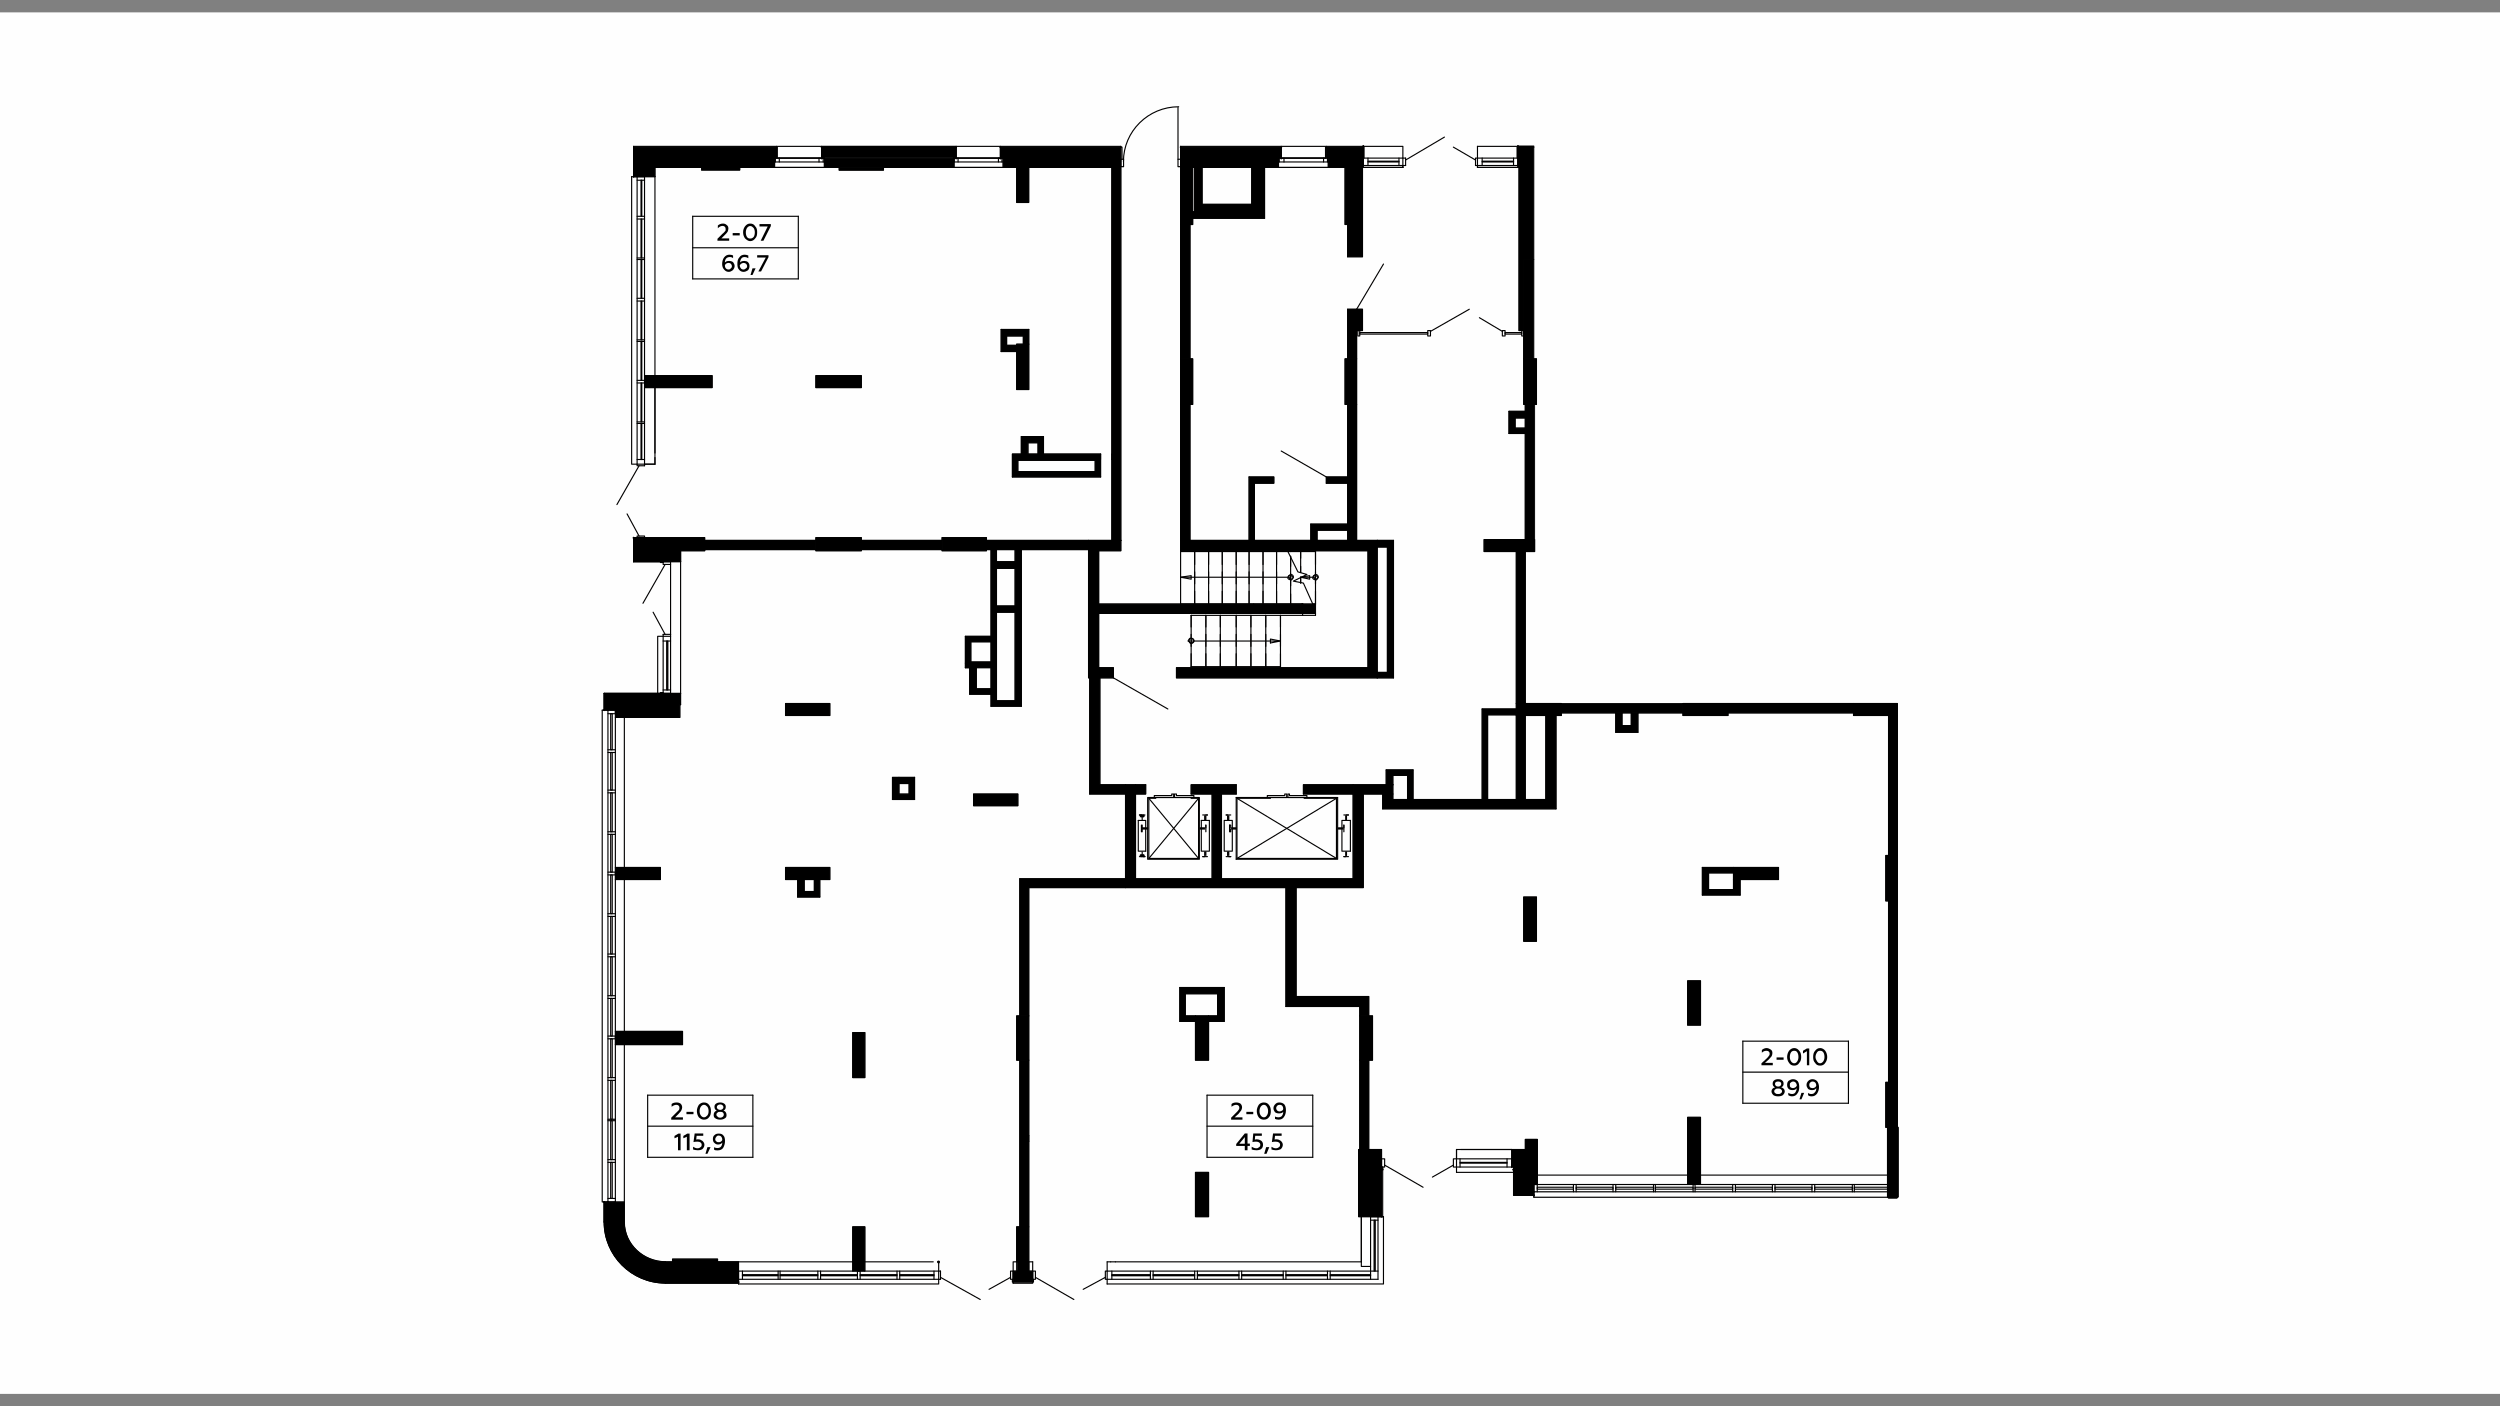 <?xml version="1.0" encoding="utf-8"?>
<!-- Generator: Adobe Illustrator 23.1.1, SVG Export Plug-In . SVG Version: 6.00 Build 0)  -->
<svg version="1.1" xmlns="http://www.w3.org/2000/svg" xmlns:xlink="http://www.w3.org/1999/xlink" x="0px" y="0px"
	 viewBox="0 0 1920 1080" style="enable-background:new 0 0 1920 1080;" xml:space="preserve">
<rect x="0" y="0" width="1920" height="1080" fill="#808080" stroke="none"/>
<style type="text/css">
	.st0{fill-rule:evenodd;clip-rule:evenodd;fill:#FEFEFE;}
	.st1{fill:none;stroke:#010000;stroke-width:0.874;stroke-linecap:round;stroke-linejoin:round;stroke-miterlimit:1.194;}
	.st2{stroke:#010000;stroke-width:0.874;stroke-linejoin:round;stroke-miterlimit:1.194;}
	.st3{fill-rule:evenodd;clip-rule:evenodd;stroke:#000000;stroke-width:0.665;stroke-linejoin:round;stroke-miterlimit:1.194;}
	.st4{fill-rule:evenodd;clip-rule:evenodd;}
	.st5{fill:none;stroke:#000000;stroke-width:2.274;stroke-miterlimit:1.194;}
	.st6{fill:none;stroke:#000000;stroke-width:0.665;stroke-linejoin:round;stroke-miterlimit:1.194;}
	.st7{fill:none;stroke:#000000;stroke-width:0.874;stroke-linecap:round;stroke-linejoin:round;stroke-miterlimit:1.194;}
	.st8{display:none;opacity:0.3;}
	.st9{display:inline;fill-rule:evenodd;clip-rule:evenodd;fill:#FF0000;}
	.st10{display:inline;fill-rule:evenodd;clip-rule:evenodd;fill:#FF0000;fill-opacity:0.702;}
</style>
<g id="Слой_1">
	<g id="Слой_x0020_1">
		<g id="_553465968">
			<rect y="9.5" class="st0" width="1920" height="1061"/>
			<g>
				<line class="st1" x1="1039.2" y1="674.9" x2="938.1" y2="674.9"/>
				<line class="st1" x1="930.9" y1="674.9" x2="872.1" y2="674.9"/>
				<polyline class="st1" points="864.4,602.7 864.4,681.7 1047,681.7 1047,609.8 				"/>
				<line class="st1" x1="872.1" y1="674.9" x2="872.1" y2="609.8"/>
				<line class="st1" x1="879.9" y1="602.7" x2="864.4" y2="602.7"/>
				<polyline class="st1" points="872.1,609.8 879.9,609.8 879.9,602.7 				"/>
				<line class="st1" x1="914.8" y1="609.8" x2="949.4" y2="609.8"/>
				<polyline class="st1" points="949.4,602.7 914.8,602.7 914.8,609.8 				"/>
				<line class="st1" x1="872.1" y1="602.7" x2="872.1" y2="609.8"/>
				<line class="st1" x1="1039.2" y1="609.8" x2="1039.2" y2="674.9"/>
				<line class="st1" x1="938.1" y1="674.9" x2="938.1" y2="609.8"/>
				<line class="st1" x1="930.9" y1="609.8" x2="930.9" y2="674.9"/>
				<polyline class="st1" points="1050.6,512.8 903.5,512.8 903.5,520.6 1057.7,520.6 1057.7,415 				"/>
				<polyline class="st1" points="855.1,520.6 855.1,512.8 843.8,512.8 843.8,423 				"/>
				<polyline class="st1" points="860.8,415 836,415 836,520.6 855.1,520.6 				"/>
				<polyline class="st1" points="843.8,423 860.8,423 860.8,415 				"/>
				<line class="st1" x1="1050.6" y1="423" x2="1050.6" y2="512.8"/>
				<polyline class="st1" points="1047,609.8 1069.7,609.8 1069.7,602.7 				"/>
				<line class="st1" x1="949.4" y1="609.8" x2="949.4" y2="602.7"/>
				<line class="st1" x1="1001" y1="609.8" x2="1039.2" y2="609.8"/>
				<polyline class="st1" points="1069.7,602.7 1001,602.7 1001,609.8 				"/>
				<line class="st1" x1="1039.2" y1="609.8" x2="1039.2" y2="602.7"/>
				<polyline class="st1" points="654.9,942.2 654.9,976.2 664.2,976.2 664.2,942.2 654.9,942.2 				"/>
				<path class="st1" d="M780.8,942.2v34h0.9 M790.1,976.2v-34 M783.2,942.2h-2.4"/>
				<polyline class="st1" points="551.1,969.1 551.1,967 516.5,967 516.5,969.1 				"/>
				<polyline class="st1" points="1296.1,858.1 1296.1,909.7 1306,909.7 1306,858.1 1296.1,858.1 				"/>
				<polyline class="st1" points="1448.3,831.2 1448.3,865.8 1457.2,865.8 1457.2,831.2 1448.3,831.2 				"/>
				<path class="st1" d="M1171.4,875.1v7.8 M1178,909.7h2.7v-34.6h-9.2"/>
				<polyline class="st1" points="472.6,675.5 507.2,675.5 507.2,666.2 472.6,666.2 472.6,675.5 				"/>
				<polyline class="st1" points="472.6,802.3 524.2,802.3 524.2,792.1 472.6,792.1 472.6,802.3 				"/>
				<path class="st1" d="M472.6,551h49.5v-9.8 M472.6,541.2v9.8"/>
				<polyline class="st1" points="522.7,423 541.2,423 541.2,412.9 495,412.9 				"/>
				<polyline class="st1" points="495,297.7 546.9,297.7 546.9,288.5 495,288.5 495,297.7 				"/>
				<path class="st1" d="M538.9,130.6h29.2v-2.1 M538.9,128.6v2.1"/>
				<polyline class="st1" points="1423.5,549.5 1457.2,549.5 1457.2,540.3 1423.5,540.3 1423.5,549.5 				"/>
				<polyline class="st1" points="1033,128.6 1033,172.4 1035,172.4 				"/>
				<path class="st1" d="M916,172.4v-43.9 M906.7,121.4v51h9.2"/>
				<path class="st1" d="M790.1,155.4v-26.9 M780.8,128.6v26.9h9.2"/>
				<path class="st1" d="M644.5,130.6h34v-2.1 M644.5,128.6v2.1"/>
				<path class="st1" d="M1043.4,882.8v51.6h9.2 M1052.6,882.8h-1.5 M1044.3,882.8h-0.9"/>
				<polyline class="st1" points="1457.2,691.9 1457.2,657 1448.3,657 1448.3,691.9 1457.2,691.9 				"/>
				<line class="st1" x1="906.7" y1="423" x2="1050.6" y2="423"/>
				<polyline class="st1" points="1057.7,415 906.7,415 906.7,423 				"/>
				<line class="st1" x1="503" y1="297.7" x2="503" y2="347.9"/>
				<line class="st1" x1="503" y1="351.4" x2="503" y2="356.5"/>
				<line class="st1" x1="503" y1="135.7" x2="503" y2="288.5"/>
				<line class="st1" x1="503" y1="356.5" x2="495" y2="356.5"/>
				<line class="st1" x1="515" y1="487.2" x2="515" y2="433.5"/>
				<line class="st1" x1="522.7" y1="431.4" x2="522.7" y2="532.5"/>
				<line class="st1" x1="479.5" y1="551" x2="479.5" y2="666.2"/>
				<line class="st1" x1="479.5" y1="802.3" x2="479.5" y2="923.1"/>
				<line class="st1" x1="479.5" y1="675.5" x2="479.5" y2="792.1"/>
				<line class="st1" x1="664.2" y1="969.1" x2="716.7" y2="969.1"/>
				<path class="st2" d="M720.9,969.1h0.6c0-0.3-0.3-0.6-0.6-0.6c-0.3,0-0.9,0.3-0.9,0.6c0,0.3,0.6,0.9,0.9,0.9
					c0.3,0,0.6-0.6,0.6-0.9H720.9z"/>
				<line class="st1" x1="567.2" y1="969.1" x2="654.9" y2="969.1"/>
				<line class="st1" x1="720.9" y1="969.1" x2="720.9" y2="976.2"/>
				<line class="st1" x1="850.3" y1="969.1" x2="853" y2="969.1"/>
				<line class="st1" x1="856.6" y1="969.1" x2="1045.5" y2="969.1"/>
				<line class="st1" x1="850.3" y1="969.1" x2="850.3" y2="976.2"/>
				<line class="st1" x1="1045.5" y1="969.1" x2="1045.5" y2="934.4"/>
				<line class="st1" x1="1121.9" y1="882.8" x2="1161" y2="882.8"/>
				<line class="st1" x1="1118.6" y1="890" x2="1118.6" y2="882.8"/>
				<line class="st1" x1="1306" y1="902.5" x2="1450.4" y2="902.5"/>
				<line class="st1" x1="1180.6" y1="902.5" x2="1296.1" y2="902.5"/>
				<line class="st1" x1="780.8" y1="128.6" x2="678.5" y2="128.6"/>
				<line class="st1" x1="644.5" y1="128.6" x2="568.1" y2="128.6"/>
				<line class="st1" x1="732.2" y1="121.4" x2="770.4" y2="121.4"/>
				<line class="st1" x1="594.9" y1="121.4" x2="633.1" y2="121.4"/>
				<line class="st1" x1="1077.4" y1="128.6" x2="1047" y2="128.6"/>
				<line class="st1" x1="1020.1" y1="128.6" x2="981.9" y2="128.6"/>
				<line class="st1" x1="984" y1="121.4" x2="1018" y2="121.4"/>
				<line class="st1" x1="1077.4" y1="127.1" x2="1077.4" y2="128.6"/>
				<line class="st1" x1="1165.7" y1="128.6" x2="1134.7" y2="128.6"/>
				<line class="st1" x1="1134.7" y1="127.1" x2="1134.7" y2="128.6"/>
				<line class="st1" x1="855.1" y1="520.6" x2="896.9" y2="544.5"/>
				<polyline class="st1" points="654.9,827.6 664.2,827.6 664.2,793 654.9,793 654.9,827.6 				"/>
				<polyline class="st1" points="780.8,814.2 790.1,814.2 790.1,780.2 780.8,780.2 780.8,814.2 				"/>
				<polyline class="st1" points="1296.1,787.3 1306,787.3 1306,753.3 1296.1,753.3 1296.1,787.3 				"/>
				<polyline class="st1" points="1170.2,722.9 1180,722.9 1180,688.9 1170.2,688.9 1170.2,722.9 				"/>
				<polyline class="st1" points="637.3,675.5 637.3,666.2 603.3,666.2 603.3,675.5 637.3,675.5 				"/>
				<polyline class="st1" points="637.3,549.5 637.3,540.3 603.3,540.3 603.3,549.5 637.3,549.5 				"/>
				<polyline class="st1" points="661.5,423 661.5,412.9 626.6,412.9 626.6,423 661.5,423 				"/>
				<polyline class="st1" points="757.6,423 757.6,412.9 723.5,412.9 723.5,423 757.6,423 				"/>
				<polyline class="st1" points="661.5,297.7 661.5,288.5 626.6,288.5 626.6,297.7 661.5,297.7 				"/>
				<polyline class="st1" points="781.7,618.8 781.7,609.8 747.7,609.8 747.7,618.8 781.7,618.8 				"/>
				<polyline class="st1" points="1365.9,675.5 1365.9,666.2 1331.3,666.2 1331.3,675.5 1365.9,675.5 				"/>
				<polyline class="st1" points="1327.1,549.5 1327.1,540.3 1292.5,540.3 1292.5,549.5 1327.1,549.5 				"/>
				<polyline class="st1" points="790.1,264.3 780.8,264.3 780.8,299.2 790.1,299.2 790.1,264.3 				"/>
				<polyline class="st1" points="916,275.6 906.7,275.6 906.7,310.6 916,310.6 916,275.6 				"/>
				<polyline class="st1" points="1041.9,275.6 1033,275.6 1033,310.6 1041.9,310.6 1041.9,275.6 				"/>
				<polyline class="st1" points="1180,275.6 1170.2,275.6 1170.2,310.6 1180,310.6 1180,275.6 				"/>
				<polyline class="st1" points="1199.1,549.5 1199.1,540.3 1164.5,540.3 1164.5,549.5 1199.1,549.5 				"/>
				<polyline class="st1" points="1178.6,423.6 1178.6,414.4 1139.8,414.4 1139.8,423.6 1178.6,423.6 				"/>
				<polyline class="st1" points="918.1,934.4 928.2,934.4 928.2,900.4 918.1,900.4 918.1,934.4 				"/>
				<polyline class="st1" points="918.1,814.2 928.2,814.2 928.2,780.2 918.1,780.2 918.1,814.2 				"/>
				<polyline class="st1" points="1044.3,814.2 1054.1,814.2 1054.1,780.2 1044.3,780.2 1044.3,814.2 				"/>
				<polyline class="st1" points="874.2,630.1 879.9,630.1 879.9,653.7 				"/>
				<polyline class="st1" points="877.8,657.9 879.3,657.9 879.3,657.9 				"/>
				<path class="st2" d="M877.8,657h0.9c0-0.3-0.3-0.6-0.9-0.6c-0.3,0-0.6,0.3-0.6,0.6c0,0.6,0.3,0.9,0.6,0.9c0.6,0,0.9-0.3,0.9-0.9
					H877.8z"/>
				<polyline class="st1" points="877.2,657 877.2,654.3 877.2,654.3 877.2,657 				"/>
				<path class="st2" d="M876.6,657h0.6c0-0.3-0.3-0.6-0.6-0.6c-0.6,0-0.9,0.3-0.9,0.6c0,0.6,0.3,0.9,0.9,0.9c0.3,0,0.6-0.3,0.6-0.9
					H876.6z"/>
				<polyline class="st1" points="876.6,657.9 875.1,657.9 875.1,657.9 879.3,657.9 				"/>
				<polyline class="st1" points="876.6,625.9 875.1,625.9 875.1,625.9 				"/>
				<path class="st2" d="M876.6,626.5h0.6c0-0.3-0.3-0.6-0.6-0.6c-0.6,0-0.9,0.3-0.9,0.6c0,0.6,0.3,0.9,0.9,0.9
					c0.3,0,0.6-0.3,0.6-0.9H876.6z"/>
				<polyline class="st1" points="877.2,626.5 877.2,629.5 877.2,629.5 877.2,626.5 				"/>
				<path class="st2" d="M877.8,626.5h0.9c0-0.3-0.3-0.6-0.9-0.6c-0.3,0-0.6,0.3-0.6,0.6c0,0.6,0.3,0.9,0.6,0.9
					c0.6,0,0.9-0.3,0.9-0.9H877.8z"/>
				<polyline class="st1" points="877.8,625.9 879.3,625.9 879.3,625.9 875.1,625.9 				"/>
				<polyline class="st1" points="922.6,630.1 922.6,653.7 928.8,653.7 928.8,630.1 				"/>
				<polyline class="st1" points="923.7,657.9 927.3,657.9 927.3,657.9 926.1,657.9 				"/>
				<polyline class="st1" points="925.2,657 925.2,657 925.2,654.3 926.1,654.3 926.1,657 926.1,657 				"/>
				<polyline class="st1" points="925.2,657.9 923.7,657.9 923.7,657.9 				"/>
				<polyline class="st1" points="927.3,625.9 923.7,625.9 923.7,625.9 925.2,625.9 				"/>
				<polyline class="st1" points="926.1,626.5 926.1,626.5 926.1,629.5 925.2,629.5 925.2,626.5 925.2,626.5 				"/>
				<polyline class="st1" points="926.1,625.9 927.3,625.9 927.3,625.9 				"/>
				<line class="st1" x1="920.5" y1="659.3" x2="882.3" y2="613.1"/>
				<polyline class="st1" points="920.5,613.1 914.8,613.1 914.8,612.5 				"/>
				<polyline class="st1" points="903.5,609.8 902,609.8 902,612.5 916.9,612.5 916.9,611 903.5,611 903.5,609.8 				"/>
				<polyline class="st1" points="886.5,611 886.5,612.5 901.4,612.5 901.4,609.8 899.9,609.8 899.9,611 886.5,611 				"/>
				<polyline class="st1" points="876.6,633.7 876.6,638.8 877.2,638.8 877.2,636.7 877.2,636.7 881.4,636.7 881.4,635.8 
					877.2,635.8 877.2,635.8 877.2,633.7 876.6,633.7 				"/>
				<polyline class="st1" points="926.1,635.8 926.1,633.7 926.1,633.7 				"/>
				<polyline class="st1" points="925.2,636.7 925.2,636.7 921.7,636.7 921.7,635.8 925.2,635.8 925.2,635.8 				"/>
				<polyline class="st1" points="926.1,636.7 926.1,638.8 926.1,638.8 926.1,633.7 				"/>
				<polyline class="st1" points="946.4,630.1 946.4,653.7 940.2,653.7 940.2,630.1 946.4,630.1 				"/>
				<polyline class="st1" points="943.7,657.9 945.2,657.9 945.2,657.9 				"/>
				<polyline class="st1" points="942.8,657 942.8,657 942.8,654.3 943.7,654.3 943.7,657 943.7,657 				"/>
				<polyline class="st1" points="942.8,657.9 941.7,657.9 941.7,657.9 945.2,657.9 				"/>
				<polyline class="st1" points="942.8,625.9 941.7,625.9 941.7,625.9 				"/>
				<polyline class="st1" points="943.7,626.5 943.7,626.5 943.7,629.5 942.8,629.5 942.8,626.5 942.8,626.5 				"/>
				<polyline class="st1" points="943.7,625.9 945.2,625.9 945.2,625.9 941.7,625.9 				"/>
				<polyline class="st1" points="1037.1,630.1 1030.6,630.1 1030.6,653.7 1037.1,653.7 				"/>
				<polyline class="st1" points="1032.1,657.9 1035.6,657.9 1035.6,657.9 1034.1,657.9 				"/>
				<polyline class="st1" points="1033.5,657 1033.5,657 1033.5,654.3 1034.1,654.3 1034.1,657 1034.1,657 				"/>
				<polyline class="st1" points="1033.5,657.9 1032.1,657.9 1032.1,657.9 				"/>
				<polyline class="st1" points="1035.6,625.9 1032.1,625.9 1032.1,625.9 1033.5,625.9 				"/>
				<polyline class="st1" points="1034.1,626.5 1034.1,626.5 1034.1,629.5 1033.5,629.5 1033.5,626.5 1033.5,626.5 				"/>
				<polyline class="st1" points="1034.1,625.9 1035.6,625.9 1035.6,625.9 				"/>
				<line class="st1" x1="1026.4" y1="659.3" x2="950" y2="613.1"/>
				<polyline class="st1" points="1026.4,613.1 1026.4,659.3 950,659.3 950,613.1 975.7,613.1 975.7,612.5 				"/>
				<line class="st1" x1="949.4" y1="612.5" x2="1027.3" y2="612.5"/>
				<polyline class="st1" points="1027.3,612.5 1027.3,659.9 949.4,659.9 				"/>
				<polyline class="st1" points="990.3,609.8 989.1,609.8 989.1,612.5 1003.7,612.5 1003.7,611 990.3,611 990.3,609.8 				"/>
				<polyline class="st1" points="973.3,611 973.3,612.5 988.2,612.5 988.2,609.8 986.7,609.8 986.7,611 973.3,611 				"/>
				<polyline class="st1" points="944.3,633.7 944.3,638.8 945.2,638.8 945.2,636.7 				"/>
				<polyline class="st1" points="945.8,635.8 945.8,635.8 949.4,635.8 949.4,636.7 945.8,636.7 945.8,636.7 				"/>
				<polyline class="st1" points="945.2,635.8 945.2,633.7 944.3,633.7 				"/>
				<polyline class="st1" points="1032.1,635.8 1032.1,633.7 1032.1,633.7 				"/>
				<polyline class="st1" points="1031.5,636.7 1031.5,636.7 1027.9,636.7 1027.9,635.8 1031.5,635.8 1031.5,635.8 				"/>
				<polyline class="st1" points="1032.1,636.7 1032.1,638.8 1032.1,638.8 1032.1,633.7 				"/>
				<polyline class="st1" points="879.9,653.7 874.2,653.7 874.2,630.1 				"/>
				<line class="st1" x1="928.8" y1="630.1" x2="922.6" y2="630.1"/>
				<line class="st1" x1="882.3" y1="659.3" x2="920.5" y2="613.1"/>
				<polyline class="st1" points="920.5,613.1 920.5,659.3 882.3,659.3 882.3,613.1 887.6,613.1 887.6,612.5 				"/>
				<polyline class="st1" points="921.1,659.9 881.4,659.9 881.4,612.5 921.1,612.5 921.1,659.9 				"/>
				<line class="st1" x1="1037.1" y1="653.7" x2="1037.1" y2="630.1"/>
				<line class="st1" x1="950" y1="659.3" x2="1026.4" y2="613.1"/>
				<polyline class="st1" points="1026.4,613.1 1001.6,613.1 1001.6,612.5 				"/>
				<line class="st1" x1="949.4" y1="659.9" x2="949.4" y2="612.5"/>
				<line class="st1" x1="1164.5" y1="549.5" x2="1164.5" y2="614"/>
				<line class="st1" x1="1171.4" y1="614" x2="1171.4" y2="549.5"/>
				<line class="st1" x1="1164.5" y1="614" x2="1085.2" y2="614"/>
				<line class="st1" x1="1081" y1="614" x2="1069.7" y2="614"/>
				<line class="st1" x1="1061.9" y1="621.2" x2="1195" y2="621.2"/>
				<line class="st1" x1="864.4" y1="674.9" x2="783.2" y2="674.9"/>
				<polyline class="st1" points="790.1,681.7 864.4,681.7 864.4,674.9 				"/>
				<line class="st1" x1="783.2" y1="674.9" x2="783.2" y2="780.2"/>
				<line class="st1" x1="790.1" y1="780.2" x2="790.1" y2="681.7"/>
				<path class="st1" d="M783.2,814.2v128 M790.1,942.2v-65.6"/>
				<line class="st1" x1="790.1" y1="872.1" x2="790.1" y2="814.2"/>
				<line class="st1" x1="853.9" y1="128.6" x2="853.9" y2="348.7"/>
				<polyline class="st1" points="853.9,352.9 853.9,415 860.8,415 				"/>
				<line class="st1" x1="913.9" y1="415" x2="913.9" y2="310.6"/>
				<polyline class="st1" points="913.9,275.6 913.9,172.4 906.7,172.4 906.7,275.6 				"/>
				<polyline class="st1" points="906.7,310.6 906.7,415 913.9,415 				"/>
				<line class="st1" x1="541.2" y1="422.1" x2="626.6" y2="422.1"/>
				<polyline class="st1" points="626.6,415 541.2,415 541.2,422.1 				"/>
				<line class="st1" x1="661.5" y1="422.1" x2="723.5" y2="422.1"/>
				<line class="st1" x1="723.5" y1="415" x2="661.5" y2="415"/>
				<line class="st1" x1="757.6" y1="422.1" x2="761.1" y2="422.1"/>
				<line class="st1" x1="765.3" y1="422.1" x2="779.6" y2="422.1"/>
				<polyline class="st1" points="784.4,422.1 836,422.1 836,415 757.6,415 				"/>
				<line class="st1" x1="836.9" y1="520.6" x2="836.9" y2="609.8"/>
				<polyline class="st1" points="844.7,602.7 844.7,520.6 836.9,520.6 				"/>
				<polyline class="st1" points="836.9,609.8 864.4,609.8 864.4,602.7 844.7,602.7 				"/>
				<line class="st1" x1="987.6" y1="681.7" x2="987.6" y2="773"/>
				<polyline class="st1" points="995.4,765.3 995.4,681.7 987.6,681.7 				"/>
				<line class="st1" x1="987.6" y1="773" x2="1044.3" y2="773"/>
				<polyline class="st1" points="1051.2,780.2 1051.2,765.3 995.4,765.3 				"/>
				<line class="st1" x1="1044.3" y1="773" x2="1044.3" y2="780.2"/>
				<path class="st1" d="M1044.3,814.2v68.6 M1051.2,882.8v-68.6"/>
				<polyline class="st1" points="1450.4,549.5 1450.4,657 1457.2,657 1457.2,549.5 1450.4,549.5 				"/>
				<polyline class="st1" points="1450.4,691.9 1450.4,831.2 1457.2,831.2 1457.2,691.9 1450.4,691.9 				"/>
				<line class="st1" x1="1199.1" y1="547.5" x2="1240.9" y2="547.5"/>
				<line class="st1" x1="1245.7" y1="547.5" x2="1252.8" y2="547.5"/>
				<line class="st1" x1="1257.9" y1="547.5" x2="1292.5" y2="547.5"/>
				<line class="st1" x1="1164.5" y1="423.6" x2="1164.5" y2="540.3"/>
				<line class="st1" x1="1171.4" y1="540.3" x2="1171.4" y2="423.6"/>
				<line class="st1" x1="1171.4" y1="310.6" x2="1171.4" y2="328.8"/>
				<line class="st1" x1="1171.4" y1="332.9" x2="1171.4" y2="414.4"/>
				<line class="st1" x1="1035" y1="310.6" x2="1035" y2="366.3"/>
				<line class="st1" x1="1035" y1="371.1" x2="1035" y2="402.5"/>
				<polyline class="st1" points="1035,407.2 1035,415 1041.9,415 1041.9,310.6 				"/>
				<line class="st1" x1="1041.9" y1="275.6" x2="1041.9" y2="253.9"/>
				<line class="st1" x1="1035" y1="237.5" x2="1035" y2="275.6"/>
				<line class="st1" x1="1035" y1="172.4" x2="1035" y2="197.2"/>
				<line class="st1" x1="963.4" y1="415" x2="963.4" y2="371.1"/>
				<polyline class="st1" points="959.3,366.3 959.3,415 963.4,415 				"/>
				<polyline class="st1" points="963.4,371.1 978.3,371.1 978.3,366.3 959.3,366.3 				"/>
				<line class="st1" x1="1018.6" y1="371.1" x2="1035" y2="371.1"/>
				<polyline class="st1" points="1035,366.3 1018.6,366.3 1018.6,371.1 				"/>
				<line class="st1" x1="1035" y1="371.1" x2="1035" y2="366.3"/>
				<polyline class="st1" points="1044.3,256.6 1096.5,256.6 1096.5,255.4 1044.3,255.4 1044.3,256.6 				"/>
				<line class="st1" x1="1136.2" y1="244" x2="1153.8" y2="254.5"/>
				<line class="st1" x1="1128.4" y1="237.5" x2="1098.6" y2="254.5"/>
				<polyline class="st1" points="1155.9,256.6 1168.7,256.6 1168.7,255.4 1155.9,255.4 1155.9,256.6 				"/>
				<polyline class="st1" points="1168.7,258 1170.2,258 1170.2,253.9 1168.7,253.9 1168.7,258 				"/>
				<polyline class="st1" points="1096.5,258 1098.6,258 1098.6,253.9 1096.5,253.9 1096.5,258 				"/>
				<polyline class="st1" points="1153.8,258 1155.9,258 1155.9,253.9 1153.8,253.9 1153.8,258 				"/>
				<polyline class="st1" points="1042.8,258 1044.3,258 1044.3,253.9 1042.8,253.9 1042.8,258 				"/>
				<line class="st1" x1="1018.6" y1="366.3" x2="984" y2="346.4"/>
				<line class="st1" x1="1041.9" y1="237.5" x2="1062.5" y2="202.8"/>
				<line class="st1" x1="843.8" y1="471.1" x2="1010.3" y2="471.1"/>
				<line class="st1" x1="962.8" y1="471.1" x2="962.8" y2="463.9"/>
				<polyline class="st1" points="1010.3,463.9 843.8,463.9 843.8,471.1 				"/>
				<line class="st1" x1="522.7" y1="532.5" x2="464" y2="532.5"/>
				<line class="st1" x1="509.3" y1="532.5" x2="464" y2="532.5"/>
				<line class="st1" x1="923.2" y1="156.9" x2="923.2" y2="128.6"/>
				<line class="st1" x1="917.5" y1="128.6" x2="917.5" y2="162.6"/>
				<line class="st1" x1="961.3" y1="128.6" x2="961.3" y2="156.9"/>
				<line class="st1" x1="971.2" y1="167.6" x2="971.2" y2="128.6"/>
				<polyline class="st1" points="1327.1,547.5 1423.5,547.5 1423.5,540.3 1327.1,540.3 				"/>
				<line class="st1" x1="1061.9" y1="609.8" x2="1061.9" y2="621.2"/>
				<polyline class="st1" points="1069.7,614 1069.7,609.8 1061.9,609.8 				"/>
				<polyline class="st1" points="1450.4,865.8 1450.4,902.5 1457.2,902.5 1457.2,865.8 1450.4,865.8 				"/>
				<line class="st1" x1="853.9" y1="352.9" x2="853.9" y2="348.7"/>
				<line class="st1" x1="1046.4" y1="128.6" x2="1077.4" y2="128.6"/>
				<line class="st1" x1="1047" y1="128.6" x2="1047" y2="121.4"/>
				<line class="st1" x1="1165.7" y1="121.4" x2="1165.7" y2="128.6"/>
				<line class="st1" x1="916" y1="128.6" x2="961.3" y2="128.6"/>
				<line class="st1" x1="971.2" y1="128.6" x2="1033" y2="128.6"/>
				<line class="st1" x1="981.9" y1="128.6" x2="981.9" y2="121.4"/>
				<line class="st1" x1="1020.1" y1="121.4" x2="1020.1" y2="128.6"/>
				<line class="st1" x1="503" y1="128.6" x2="538.9" y2="128.6"/>
				<line class="st1" x1="568.1" y1="128.6" x2="594.9" y2="128.6"/>
				<line class="st1" x1="596.4" y1="121.4" x2="594.9" y2="121.4"/>
				<path class="st1" d="M633.1,128.6h11.3 M633.1,121.4H631"/>
				<polyline class="st1" points="678.5,128.6 732.2,128.6 732.2,121.4 				"/>
				<polyline class="st1" points="770.4,121.4 770.4,128.6 780.8,128.6 				"/>
				<line class="st1" x1="789.5" y1="128.6" x2="853.9" y2="128.6"/>
				<line class="st1" x1="860.8" y1="415" x2="860.8" y2="112.4"/>
				<line class="st1" x1="629" y1="124.4" x2="629" y2="121.4"/>
				<line class="st1" x1="598.5" y1="124.4" x2="598.5" y2="121.4"/>
				<line class="st1" x1="632.2" y1="124.4" x2="632.2" y2="121.4"/>
				<line class="st1" x1="595.5" y1="124.4" x2="595.5" y2="121.4"/>
				<line class="st1" x1="597" y1="121.4" x2="631" y2="121.4"/>
				<line class="st1" x1="594.9" y1="124.4" x2="633.1" y2="124.4"/>
				<line class="st1" x1="516.5" y1="969.1" x2="510.8" y2="969.1"/>
				<line class="st1" x1="510.8" y1="976.2" x2="511.1" y2="976.2"/>
				<polyline class="st1" points="567.2,985.5 567.2,969.1 551.1,969.1 				"/>
				<polyline class="st1" points="781.7,976.2 781.7,969.1 778.1,969.1 778.1,985.5 				"/>
				<polyline class="st1" points="793.1,969.1 790.1,969.1 790.1,976.2 				"/>
				<polyline class="st1" points="1052.6,972.6 1045.5,972.6 1045.5,934.4 				"/>
				<polyline class="st1" points="1061,896.3 1061,882.8 1052.6,882.8 				"/>
				<line class="st1" x1="1161" y1="882.8" x2="1161" y2="896.3"/>
				<polyline class="st1" points="1118.6,890 1118.6,882.8 1171.4,882.8 				"/>
				<line class="st1" x1="1178" y1="915.3" x2="1178" y2="909.7"/>
				<line class="st1" x1="1177.7" y1="915.3" x2="1178" y2="915.3"/>
				<line class="st1" x1="1161" y1="896.3" x2="1162.4" y2="896.3"/>
				<line class="st1" x1="1052.6" y1="934.4" x2="1061.9" y2="934.4"/>
				<line class="st1" x1="522.1" y1="541.2" x2="522.7" y2="541.2"/>
				<line class="st1" x1="466.9" y1="535.5" x2="466.9" y2="541.2"/>
				<line class="st1" x1="594.9" y1="128.6" x2="594.9" y2="121.4"/>
				<line class="st1" x1="594.9" y1="121.4" x2="633.1" y2="121.4"/>
				<line class="st1" x1="732.2" y1="121.4" x2="734.3" y2="121.4"/>
				<line class="st1" x1="633.1" y1="121.4" x2="633.1" y2="128.6"/>
				<line class="st1" x1="768.3" y1="121.4" x2="770.4" y2="121.4"/>
				<line class="st1" x1="981.9" y1="121.4" x2="984" y2="121.4"/>
				<line class="st1" x1="906.7" y1="112.4" x2="906.7" y2="121.4"/>
				<line class="st1" x1="1018.6" y1="121.4" x2="1020.1" y2="121.4"/>
				<line class="st1" x1="770.4" y1="121.4" x2="732.2" y2="121.4"/>
				<line class="st1" x1="1018" y1="121.4" x2="984" y2="121.4"/>
				<path class="st1" d="M793.1,976.2h-3 M781.7,976.2h-3.6"/>
				<line class="st1" x1="510.8" y1="982.5" x2="567.2" y2="982.5"/>
				<line class="st1" x1="904.7" y1="122.3" x2="904.7" y2="82.6"/>
				<path class="st1" d="M905.2,82c-23.3,0-42.4,18.8-42.4,42.1"/>
				<polyline class="st1" points="862.9,122.3 860.8,122.3 860.8,128 862.9,128 862.9,122.3 				"/>
				<polyline class="st1" points="906.7,122.3 904.7,122.3 904.7,128 906.7,128 906.7,122.3 				"/>
				<line class="st1" x1="766.8" y1="124.4" x2="766.8" y2="121.4"/>
				<line class="st1" x1="735.8" y1="124.4" x2="735.8" y2="121.4"/>
				<line class="st1" x1="769.5" y1="124.4" x2="769.5" y2="121.4"/>
				<line class="st1" x1="732.8" y1="124.4" x2="732.8" y2="121.4"/>
				<line class="st1" x1="734.3" y1="121.4" x2="768.3" y2="121.4"/>
				<line class="st1" x1="732.2" y1="124.4" x2="770.4" y2="124.4"/>
				<line class="st1" x1="1016.5" y1="124.4" x2="1016.5" y2="121.4"/>
				<line class="st1" x1="986.1" y1="124.4" x2="986.1" y2="121.4"/>
				<line class="st1" x1="1019.5" y1="124.4" x2="1019.5" y2="121.4"/>
				<line class="st1" x1="982.5" y1="124.4" x2="982.5" y2="121.4"/>
				<line class="st1" x1="984" y1="121.4" x2="1018" y2="121.4"/>
				<line class="st1" x1="981.9" y1="124.4" x2="1020.1" y2="124.4"/>
				<line class="st1" x1="503" y1="135.7" x2="503" y2="128.6"/>
				<polyline class="st1" points="503,297.7 503,356.5 495,356.5 				"/>
				<polyline class="st1" points="479.5,938.6 479.5,923.1 466.9,923.1 				"/>
				<line class="st1" x1="472.6" y1="923.1" x2="472.6" y2="938.6"/>
				<path class="st1" d="M479.5,938.6c0,17,14.6,30.4,31.6,30.4"/>
				<polyline class="st1" points="466.9,545.4 472.6,545.4 472.6,541.2 				"/>
				<line class="st1" x1="466.9" y1="923.1" x2="466.9" y2="938.6"/>
				<line class="st1" x1="466.9" y1="541.2" x2="466.9" y2="545.4"/>
				<polyline class="st1" points="1035,197.2 1046.4,197.2 1046.4,128.6 				"/>
				<polyline class="st1" points="1041.9,253.9 1046.4,253.9 1046.4,237.5 1035,237.5 				"/>
				<line class="st1" x1="1041.9" y1="237.5" x2="1041.9" y2="253.9"/>
				<line class="st1" x1="790.1" y1="872.1" x2="790.1" y2="876.6"/>
				<line class="st1" x1="853" y1="969.1" x2="856.6" y2="969.1"/>
				<polyline class="st1" points="492.9,352.9 492.9,325.2 492.3,325.2 492.3,352.9 492.9,352.9 				"/>
				<line class="st1" x1="495" y1="135.7" x2="489.3" y2="135.7"/>
				<line class="st1" x1="489.3" y1="138.4" x2="495" y2="138.4"/>
				<line class="st1" x1="495" y1="352.9" x2="489.3" y2="352.9"/>
				<polyline class="st1" points="492.9,229.1 492.9,199.3 492.3,199.3 492.3,229.1 492.9,229.1 				"/>
				<line class="st1" x1="495" y1="229.1" x2="489.3" y2="229.1"/>
				<line class="st1" x1="489.3" y1="231.2" x2="495" y2="231.2"/>
				<polyline class="st1" points="492.9,198.1 492.9,168.2 492.3,168.2 492.3,198.1 492.9,198.1 				"/>
				<line class="st1" x1="495" y1="198.1" x2="489.3" y2="198.1"/>
				<line class="st1" x1="489.3" y1="199.3" x2="495" y2="199.3"/>
				<polyline class="st1" points="492.9,261 492.9,231.2 492.3,231.2 492.3,261 492.9,261 				"/>
				<line class="st1" x1="495" y1="261" x2="489.3" y2="261"/>
				<line class="st1" x1="489.3" y1="262.2" x2="495" y2="262.2"/>
				<polyline class="st1" points="492.9,292.1 492.9,262.2 492.3,262.2 492.3,292.1 492.9,292.1 				"/>
				<line class="st1" x1="495" y1="135.7" x2="495" y2="288.5"/>
				<polyline class="st1" points="489.3,294.1 495,294.1 495,292.1 489.3,292.1 				"/>
				<polyline class="st1" points="492.9,324 492.9,294.1 492.3,294.1 492.3,324 492.9,324 				"/>
				<line class="st1" x1="495" y1="324" x2="489.3" y2="324"/>
				<line class="st1" x1="489.3" y1="325.2" x2="495" y2="325.2"/>
				<polyline class="st1" points="492.9,166.1 492.9,138.4 492.3,138.4 492.3,166.1 492.9,166.1 				"/>
				<line class="st1" x1="495" y1="166.1" x2="489.3" y2="166.1"/>
				<line class="st1" x1="489.3" y1="168.2" x2="495" y2="168.2"/>
				<polyline class="st1" points="470.2,920.4 470.2,892.7 469,892.7 469,920.4 470.2,920.4 				"/>
				<polyline class="st1" points="466.9,548.1 472.6,548.1 472.6,545.4 466.9,545.4 				"/>
				<line class="st1" x1="472.6" y1="923.1" x2="472.6" y2="802.3"/>
				<line class="st1" x1="472.6" y1="920.4" x2="466.9" y2="920.4"/>
				<polyline class="st1" points="466.9,545.4 466.9,923.1 472.6,923.1 				"/>
				<polyline class="st1" points="470.2,827.6 470.2,797.8 469,797.8 469,827.6 470.2,827.6 				"/>
				<line class="st1" x1="472.6" y1="827.6" x2="466.9" y2="827.6"/>
				<line class="st1" x1="466.9" y1="829.7" x2="472.6" y2="829.7"/>
				<polyline class="st1" points="470.2,859.6 470.2,829.7 469,829.7 469,859.6 470.2,859.6 				"/>
				<line class="st1" x1="472.6" y1="859.6" x2="466.9" y2="859.6"/>
				<line class="st1" x1="466.9" y1="860.7" x2="472.6" y2="860.7"/>
				<polyline class="st1" points="470.2,795.7 470.2,766.8 469,766.8 469,795.7 470.2,795.7 				"/>
				<line class="st1" x1="472.6" y1="675.5" x2="472.6" y2="792.1"/>
				<polyline class="st1" points="466.9,797.8 472.6,797.8 472.6,795.7 466.9,795.7 				"/>
				<polyline class="st1" points="470.2,669.8 470.2,640.8 469,640.8 469,669.8 470.2,669.8 				"/>
				<line class="st1" x1="472.6" y1="551" x2="472.6" y2="666.2"/>
				<polyline class="st1" points="466.9,671.9 472.6,671.9 472.6,669.8 466.9,669.8 				"/>
				<polyline class="st1" points="470.2,732.7 470.2,703.8 469,703.8 469,732.7 470.2,732.7 				"/>
				<line class="st1" x1="472.6" y1="732.7" x2="466.9" y2="732.7"/>
				<line class="st1" x1="466.9" y1="734.8" x2="472.6" y2="734.8"/>
				<polyline class="st1" points="470.2,701.7 470.2,671.9 469,671.9 469,701.7 470.2,701.7 				"/>
				<line class="st1" x1="472.6" y1="701.7" x2="466.9" y2="701.7"/>
				<line class="st1" x1="466.9" y1="703.8" x2="472.6" y2="703.8"/>
				<polyline class="st1" points="470.2,764.7 470.2,734.8 469,734.8 469,764.7 470.2,764.7 				"/>
				<line class="st1" x1="472.6" y1="764.7" x2="466.9" y2="764.7"/>
				<line class="st1" x1="466.9" y1="766.8" x2="472.6" y2="766.8"/>
				<polyline class="st1" points="470.2,890.6 470.2,860.7 469,860.7 469,890.6 470.2,890.6 				"/>
				<line class="st1" x1="472.6" y1="890.6" x2="466.9" y2="890.6"/>
				<line class="st1" x1="466.9" y1="892.7" x2="472.6" y2="892.7"/>
				<polyline class="st1" points="470.2,638.8 470.2,608.9 469,608.9 469,638.8 470.2,638.8 				"/>
				<line class="st1" x1="472.6" y1="638.8" x2="466.9" y2="638.8"/>
				<line class="st1" x1="466.9" y1="640.8" x2="472.6" y2="640.8"/>
				<polyline class="st1" points="470.2,606.8 470.2,577.9 469,577.9 469,606.8 470.2,606.8 				"/>
				<line class="st1" x1="472.6" y1="606.8" x2="466.9" y2="606.8"/>
				<line class="st1" x1="466.9" y1="608.9" x2="472.6" y2="608.9"/>
				<polyline class="st1" points="470.2,575.8 470.2,548.1 469,548.1 469,575.8 470.2,575.8 				"/>
				<line class="st1" x1="472.6" y1="575.8" x2="466.9" y2="575.8"/>
				<line class="st1" x1="466.9" y1="577.9" x2="472.6" y2="577.9"/>
				<polyline class="st1" points="512.9,529.9 512.9,492.3 512,492.3 512,529.9 512.9,529.9 				"/>
				<line class="st1" x1="509.3" y1="492.3" x2="515" y2="492.3"/>
				<line class="st1" x1="515" y1="532.5" x2="515" y2="487.2"/>
				<line class="st1" x1="515" y1="529.9" x2="509.3" y2="529.9"/>
				<polyline class="st1" points="509.3,487.2 509.3,532.5 515,532.5 				"/>
				<line class="st1" x1="473.8" y1="387.5" x2="490.8" y2="357.7"/>
				<line class="st1" x1="481.6" y1="394.7" x2="490.8" y2="411.7"/>
				<line class="st1" x1="495" y1="357.7" x2="495" y2="297.7"/>
				<line class="st1" x1="495" y1="356.5" x2="489.3" y2="356.5"/>
				<polyline class="st1" points="489.3,135.7 489.3,357.7 495,357.7 				"/>
				<polyline class="st1" points="495,412.9 495,411.7 489.3,411.7 489.3,412.9 495,412.9 				"/>
				<polyline class="st1" points="717.3,978.9 691,978.9 691,979.8 717.3,979.8 717.3,978.9 				"/>
				<polyline class="st1" points="654.9,976.2 567.2,976.2 567.2,982.5 722.3,982.5 				"/>
				<line class="st1" x1="570.2" y1="982.5" x2="570.2" y2="976.2"/>
				<line class="st1" x1="717.3" y1="976.2" x2="717.3" y2="982.5"/>
				<polyline class="st1" points="628.1,978.9 599.1,978.9 599.1,979.8 628.1,979.8 628.1,978.9 				"/>
				<line class="st1" x1="628.1" y1="976.2" x2="628.1" y2="982.5"/>
				<line class="st1" x1="630.2" y1="982.5" x2="630.2" y2="976.2"/>
				<polyline class="st1" points="658.5,978.9 630.2,978.9 630.2,979.8 658.5,979.8 658.5,978.9 				"/>
				<polyline class="st1" points="660.6,982.5 660.6,976.2 658.5,976.2 658.5,982.5 				"/>
				<polyline class="st1" points="597.6,978.9 570.2,978.9 570.2,979.8 597.6,979.8 597.6,978.9 				"/>
				<line class="st1" x1="597.6" y1="976.2" x2="597.6" y2="982.5"/>
				<line class="st1" x1="599.1" y1="982.5" x2="599.1" y2="976.2"/>
				<polyline class="st1" points="688.9,978.9 660.6,978.9 660.6,979.8 688.9,979.8 688.9,978.9 				"/>
				<line class="st1" x1="664.2" y1="976.2" x2="722.3" y2="976.2"/>
				<line class="st1" x1="688.9" y1="976.2" x2="688.9" y2="982.5"/>
				<line class="st1" x1="691" y1="982.5" x2="691" y2="976.2"/>
				<polyline class="st1" points="1055.3,937.1 1055.3,976.2 1056.2,976.2 1056.2,937.1 1055.3,937.1 				"/>
				<line class="st1" x1="1052.6" y1="937.1" x2="1058.3" y2="937.1"/>
				<line class="st1" x1="1058.3" y1="934.4" x2="1052.6" y2="934.4"/>
				<polyline class="st1" points="1157.4,892.7 1121.3,892.7 1121.3,893.3 1157.4,893.3 1157.4,892.7 				"/>
				<line class="st1" x1="1121.3" y1="896.3" x2="1121.3" y2="890"/>
				<line class="st1" x1="1092.9" y1="911.8" x2="1063.4" y2="894.8"/>
				<line class="st1" x1="1100.1" y1="904" x2="1116.2" y2="894.8"/>
				<polyline class="st1" points="1063.4,890 1061,890 1061,896.3 1063.4,896.3 1063.4,890 				"/>
				<polyline class="st1" points="1161,890 1116.2,890 1116.2,896.3 1161,896.3 				"/>
				<line class="st1" x1="1118.6" y1="896.3" x2="1118.6" y2="890"/>
				<line class="st1" x1="1157.4" y1="890" x2="1157.4" y2="896.3"/>
				<line class="st1" x1="1161" y1="896.3" x2="1161" y2="890"/>
				<polyline class="st1" points="1454.5,911.8 1424.1,911.8 1424.1,913.3 1454.5,913.3 1454.5,911.8 				"/>
				<polyline class="st1" points="1296.1,909.7 1178,909.7 1178,915.3 1457.2,915.3 				"/>
				<line class="st1" x1="1180.6" y1="915.3" x2="1180.6" y2="909.7"/>
				<line class="st1" x1="1454.5" y1="909.7" x2="1454.5" y2="915.3"/>
				<polyline class="st1" points="1361.2,911.8 1332.8,911.8 1332.8,913.3 1361.2,913.3 1361.2,911.8 				"/>
				<line class="st1" x1="1361.2" y1="909.7" x2="1361.2" y2="915.3"/>
				<line class="st1" x1="1363.2" y1="915.3" x2="1363.2" y2="909.7"/>
				<polyline class="st1" points="1391.6,911.8 1363.2,911.8 1363.2,913.3 1391.6,913.3 1391.6,911.8 				"/>
				<line class="st1" x1="1391.6" y1="909.7" x2="1391.6" y2="915.3"/>
				<line class="st1" x1="1393.7" y1="915.3" x2="1393.7" y2="909.7"/>
				<polyline class="st1" points="1422.6,911.8 1393.7,911.8 1393.7,913.3 1422.6,913.3 1422.6,911.8 				"/>
				<line class="st1" x1="1422.6" y1="909.7" x2="1422.6" y2="915.3"/>
				<line class="st1" x1="1424.1" y1="915.3" x2="1424.1" y2="909.7"/>
				<polyline class="st1" points="1330.7,911.8 1301.8,911.8 1301.8,913.3 1330.7,913.3 1330.7,911.8 				"/>
				<line class="st1" x1="1306" y1="909.7" x2="1457.2" y2="909.7"/>
				<line class="st1" x1="1330.7" y1="909.7" x2="1330.7" y2="915.3"/>
				<line class="st1" x1="1332.8" y1="915.3" x2="1332.8" y2="909.7"/>
				<polyline class="st1" points="1300.3,911.8 1271.3,911.8 1271.3,913.3 1300.3,913.3 1300.3,911.8 				"/>
				<polyline class="st1" points="1301.8,915.3 1301.8,909.7 1300.3,909.7 1300.3,915.3 				"/>
				<polyline class="st1" points="1269.9,911.8 1240.9,911.8 1240.9,913.3 1269.9,913.3 1269.9,911.8 				"/>
				<line class="st1" x1="1269.9" y1="909.7" x2="1269.9" y2="915.3"/>
				<line class="st1" x1="1271.3" y1="915.3" x2="1271.3" y2="909.7"/>
				<polyline class="st1" points="1238.8,911.8 1210.5,911.8 1210.5,913.3 1238.8,913.3 1238.8,911.8 				"/>
				<line class="st1" x1="1238.8" y1="909.7" x2="1238.8" y2="915.3"/>
				<line class="st1" x1="1240.9" y1="915.3" x2="1240.9" y2="909.7"/>
				<polyline class="st1" points="1208.4,911.8 1180.6,911.8 1180.6,913.3 1208.4,913.3 1208.4,911.8 				"/>
				<line class="st1" x1="1208.4" y1="909.7" x2="1208.4" y2="915.3"/>
				<line class="st1" x1="1210.5" y1="915.3" x2="1210.5" y2="909.7"/>
				<line class="st1" x1="752.8" y1="998" x2="722.3" y2="981"/>
				<line class="st1" x1="759.6" y1="990.2" x2="776.1" y2="981"/>
				<line class="st1" x1="720.9" y1="976.2" x2="720.9" y2="982.5"/>
				<line class="st1" x1="722.3" y1="982.5" x2="722.3" y2="976.2"/>
				<polyline class="st1" points="778.1,976.2 776.1,976.2 776.1,982.5 778.1,982.5 778.1,976.2 				"/>
				<polyline class="st1" points="1052.6,978.9 1021.6,978.9 1021.6,979.8 1052.6,979.8 1052.6,978.9 				"/>
				<line class="st1" x1="853.9" y1="982.5" x2="853.9" y2="976.2"/>
				<line class="st1" x1="1052.6" y1="934.4" x2="1052.6" y2="982.5"/>
				<line class="st1" x1="1058.3" y1="982.5" x2="1058.3" y2="934.4"/>
				<polyline class="st1" points="1019.5,978.9 987.6,978.9 987.6,979.8 1019.5,979.8 1019.5,978.9 				"/>
				<line class="st1" x1="1019.5" y1="976.2" x2="1019.5" y2="982.5"/>
				<line class="st1" x1="1021.6" y1="982.5" x2="1021.6" y2="976.2"/>
				<polyline class="st1" points="883.5,978.9 853.9,978.9 853.9,979.8 883.5,979.8 883.5,978.9 				"/>
				<line class="st1" x1="883.5" y1="976.2" x2="883.5" y2="982.5"/>
				<line class="st1" x1="885.6" y1="982.5" x2="885.6" y2="976.2"/>
				<polyline class="st1" points="917.5,978.9 885.6,978.9 885.6,979.8 917.5,979.8 917.5,978.9 				"/>
				<line class="st1" x1="917.5" y1="976.2" x2="917.5" y2="982.5"/>
				<line class="st1" x1="919.6" y1="982.5" x2="919.6" y2="976.2"/>
				<polyline class="st1" points="951.5,978.9 919.6,978.9 919.6,979.8 951.5,979.8 951.5,978.9 				"/>
				<line class="st1" x1="951.5" y1="976.2" x2="951.5" y2="982.5"/>
				<line class="st1" x1="953.6" y1="982.5" x2="953.6" y2="976.2"/>
				<polyline class="st1" points="985.5,978.9 953.6,978.9 953.6,979.8 985.5,979.8 985.5,978.9 				"/>
				<line class="st1" x1="985.5" y1="976.2" x2="985.5" y2="982.5"/>
				<line class="st1" x1="987.6" y1="982.5" x2="987.6" y2="976.2"/>
				<line class="st1" x1="824.7" y1="998" x2="795.2" y2="981"/>
				<line class="st1" x1="831.9" y1="990.2" x2="848.9" y2="981"/>
				<polyline class="st1" points="795.2,976.2 793.1,976.2 793.1,982.5 795.2,982.5 795.2,976.2 				"/>
				<polyline class="st1" points="1058.3,976.2 848.9,976.2 848.9,982.5 1058.3,982.5 				"/>
				<line class="st1" x1="850.3" y1="982.5" x2="850.3" y2="976.2"/>
				<path class="st1" d="M464,938.3c0,26,21.2,47.1,47.1,47.1"/>
				<line class="st1" x1="1116.2" y1="113" x2="1133.2" y2="122.9"/>
				<line class="st1" x1="1109.3" y1="105.3" x2="1079.5" y2="122.9"/>
				<line class="st1" x1="1133.2" y1="127.1" x2="1165.7" y2="127.1"/>
				<polyline class="st1" points="1165.1,121.4 1133.2,121.4 1133.2,127.1 				"/>
				<line class="st1" x1="1079.5" y1="127.1" x2="1079.5" y2="121.4"/>
				<line class="st1" x1="1077.4" y1="121.4" x2="1077.4" y2="127.1"/>
				<polyline class="st1" points="1138.3,124.4 1162.4,124.4 1162.4,123.8 1138.3,123.8 1138.3,124.4 				"/>
				<line class="st1" x1="1165.7" y1="127.1" x2="1165.7" y2="121.4"/>
				<line class="st1" x1="1162.4" y1="121.4" x2="1162.4" y2="127.1"/>
				<line class="st1" x1="1138.3" y1="127.1" x2="1138.3" y2="121.4"/>
				<line class="st1" x1="1134.7" y1="121.4" x2="1134.7" y2="127.1"/>
				<polyline class="st1" points="1074.4,123.8 1050.6,123.8 1050.6,124.4 1074.4,124.4 1074.4,123.8 				"/>
				<line class="st1" x1="1079.5" y1="121.4" x2="1047.6" y2="121.4"/>
				<polyline class="st1" points="1047,121.4 1047,127.1 1079.5,127.1 				"/>
				<line class="st1" x1="1050.6" y1="127.1" x2="1050.6" y2="121.4"/>
				<line class="st1" x1="1074.4" y1="121.4" x2="1074.4" y2="127.1"/>
				<line class="st1" x1="984" y1="121.4" x2="984" y2="113"/>
				<path class="st2" d="M984,113h0.3c0-0.3,0-0.3-0.3-0.3c-0.3,0-0.3,0-0.3,0.3c0,0.3,0,0.3,0.3,0.3c0.3,0,0.3,0,0.3-0.3H984z"/>
				<line class="st1" x1="984" y1="113" x2="984" y2="121.4"/>
				<path class="st2" d="M984,121.4h0.3c0,0,0-0.3-0.3-0.3c-0.3,0-0.3,0.3-0.3,0.3c0,0.3,0,0.6,0.3,0.6c0.3,0,0.3-0.3,0.3-0.6H984z"
					/>
				<polyline class="st1" points="1018.6,121.4 1018.6,113 1018,113 1018,121.4 1018.6,121.4 				"/>
				<line class="st1" x1="734.3" y1="121.4" x2="734.3" y2="113"/>
				<path class="st2" d="M734.3,113h0.3c0-0.3,0-0.3-0.3-0.3c-0.3,0-0.3,0-0.3,0.3c0,0.3,0,0.3,0.3,0.3c0.3,0,0.3,0,0.3-0.3H734.3z"
					/>
				<line class="st1" x1="734.3" y1="113" x2="734.3" y2="121.4"/>
				<path class="st2" d="M734.3,121.4h0.3c0,0,0-0.3-0.3-0.3c-0.3,0-0.3,0.3-0.3,0.3c0,0.3,0,0.6,0.3,0.6c0.3,0,0.3-0.3,0.3-0.6
					H734.3z"/>
				<line class="st1" x1="768.3" y1="121.4" x2="768.3" y2="113"/>
				<path class="st2" d="M768.3,113h0.3c0-0.3-0.3-0.3-0.3-0.3c-0.3,0-0.3,0-0.3,0.3c0,0.3,0,0.3,0.3,0.3c0,0,0.3,0,0.3-0.3H768.3z"
					/>
				<line class="st1" x1="768.3" y1="113" x2="768.3" y2="121.4"/>
				<path class="st2" d="M768.3,121.4h0.3l-0.3-0.3c-0.3,0-0.3,0.3-0.3,0.3c0,0.3,0,0.6,0.3,0.6c0,0,0.3-0.3,0.3-0.6H768.3z"/>
				<polyline class="st1" points="597,121.4 597,113 596.4,113 596.4,121.4 597,121.4 				"/>
				<line class="st1" x1="631" y1="121.4" x2="631" y2="113"/>
				<path class="st2" d="M631,113h0.3c0-0.3-0.3-0.3-0.3-0.3c-0.3,0-0.3,0-0.3,0.3c0,0.3,0,0.3,0.3,0.3c0,0,0.3,0,0.3-0.3H631z"/>
				<line class="st1" x1="631" y1="113" x2="631" y2="121.4"/>
				<path class="st2" d="M631,121.4h0.3l-0.3-0.3c-0.3,0-0.3,0.3-0.3,0.3c0,0.3,0,0.6,0.3,0.6c0,0,0.3-0.3,0.3-0.6H631z"/>
				<polyline class="st1" points="1047.6,121.4 1047.6,113 1047,113 1047,121.4 1047.6,121.4 				"/>
				<polyline class="st1" points="1165.7,121.4 1165.7,113 1165.1,113 1165.1,121.4 1165.7,121.4 				"/>
				<line class="st1" x1="1134.7" y1="121.4" x2="1134.7" y2="112.4"/>
				<path class="st2" d="M1165.7,112.4h0.6c0-0.3-0.3-0.6-0.6-0.6c0,0-0.3,0.3-0.3,0.6l0.3,0.3c0.3,0,0.6-0.3,0.6-0.3H1165.7z"/>
				<line class="st1" x1="1165.7" y1="112.4" x2="1134.7" y2="112.4"/>
				<path class="st2" d="M1047,112.4h0.3c0-0.3,0-0.6-0.3-0.6s-0.3,0.3-0.3,0.6c0,0,0,0.3,0.3,0.3s0.3-0.3,0.3-0.3H1047z"/>
				<polyline class="st1" points="1047,112.4 1077.4,112.4 1077.4,121.4 				"/>
				<polyline class="st1" points="861.7,122.3 861.7,113 860.8,113 				"/>
				<path class="st2" d="M906.7,113h0.6c0-0.3-0.3-0.3-0.6-0.3c0,0-0.3,0-0.3,0.3c0,0.3,0.3,0.3,0.3,0.3c0.3,0,0.6,0,0.6-0.3H906.7z
					"/>
				<line class="st1" x1="906.7" y1="113" x2="906.7" y2="122.3"/>
				<line class="st1" x1="489.3" y1="412.9" x2="486.6" y2="412.9"/>
				<path class="st2" d="M486.6,412.9h0.3c0,0,0-0.3-0.3-0.3s-0.3,0.3-0.3,0.3c0,0.3,0,0.6,0.3,0.6s0.3-0.3,0.3-0.6H486.6z"/>
				<path class="st2" d="M486.6,135.7h0.3c0-0.3,0-0.3-0.3-0.3s-0.3,0-0.3,0.3c0,0,0,0.3,0.3,0.3s0.3-0.3,0.3-0.3H486.6z"/>
				<line class="st1" x1="486.6" y1="135.7" x2="489.3" y2="135.7"/>
				<line class="st1" x1="1178" y1="919.5" x2="1178" y2="918"/>
				<polyline class="st1" points="1457.2,918 1457.2,919.5 1178,919.5 				"/>
				<line class="st1" x1="1118.6" y1="900.4" x2="1118.6" y2="896.3"/>
				<polyline class="st1" points="1162.4,898.3 1162.4,900.4 1118.6,900.4 				"/>
				<line class="st1" x1="850.3" y1="986.1" x2="850.3" y2="982.5"/>
				<line class="st1" x1="1061.9" y1="934.4" x2="1062.5" y2="934.4"/>
				<polyline class="st1" points="1062.5,934.4 1062.5,986.1 850.3,986.1 				"/>
				<line class="st1" x1="567.2" y1="986.1" x2="567.2" y2="985.5"/>
				<polyline class="st1" points="720.9,982.5 720.9,986.1 567.2,986.1 				"/>
				<line class="st1" x1="462.5" y1="545.4" x2="464" y2="545.4"/>
				<polyline class="st1" points="464,923.1 462.5,923.1 462.5,545.4 				"/>
				<polyline class="st1" points="505.1,532.5 505.1,488.7 509.3,488.7 				"/>
				<line class="st1" x1="485.1" y1="135.7" x2="486.6" y2="135.7"/>
				<polyline class="st1" points="489.3,356.5 485.1,356.5 485.1,135.7 				"/>
				<line class="st1" x1="466.9" y1="923.1" x2="464" y2="923.1"/>
				<path class="st2" d="M464,923.1h0.3c0-0.3,0-0.3-0.3-0.3s-0.3,0-0.3,0.3c0,0.3,0,0.3,0.3,0.3s0.3,0,0.3-0.3H464z"/>
				<line class="st1" x1="464" y1="923.1" x2="466.9" y2="923.1"/>
				<path class="st2" d="M466.9,923.1h0.3c0-0.3-0.3-0.3-0.3-0.3c-0.3,0-0.6,0-0.6,0.3c0,0.3,0.3,0.3,0.6,0.3c0,0,0.3,0,0.3-0.3
					H466.9z"/>
				<line class="st1" x1="466.9" y1="545.4" x2="464" y2="545.4"/>
				<path class="st2" d="M464,545.4h0.3c0-0.3,0-0.3-0.3-0.3s-0.3,0-0.3,0.3c0,0,0,0.3,0.3,0.3s0.3-0.3,0.3-0.3H464z"/>
				<line class="st1" x1="464" y1="545.4" x2="466.9" y2="545.4"/>
				<path class="st2" d="M466.9,545.4h0.3c0-0.3-0.3-0.3-0.3-0.3c-0.3,0-0.6,0-0.6,0.3c0,0,0.3,0.3,0.6,0.3l0.3-0.3H466.9z"/>
				<polyline class="st1" points="777.5,982.5 777.5,984.6 778.1,984.6 				"/>
				<path class="st2" d="M567.2,984.6h0.3c0,0,0-0.3-0.3-0.3l-0.3,0.3c0,0.3,0.3,0.6,0.3,0.6c0.3,0,0.3-0.3,0.3-0.6H567.2z"/>
				<line class="st1" x1="567.2" y1="984.6" x2="567.2" y2="982.5"/>
				<line class="st1" x1="1058.3" y1="934.4" x2="1061" y2="934.4"/>
				<path class="st2" d="M1061,934.4h0.6c0-0.3-0.3-0.3-0.6-0.3c0,0-0.3,0-0.3,0.3c0,0.3,0.3,0.3,0.3,0.3c0.3,0,0.6,0,0.6-0.3H1061z
					"/>
				<polyline class="st1" points="793.1,984.6 793.7,984.6 793.7,982.5 				"/>
				<line class="st1" x1="1162.4" y1="896.3" x2="1162.4" y2="898.3"/>
				<path class="st2" d="M1162.4,898.3h0.3c0-0.3-0.3-0.3-0.3-0.3c-0.3,0-0.6,0-0.6,0.3c0,0.3,0.3,0.3,0.6,0.3c0,0,0.3,0,0.3-0.3
					H1162.4z"/>
				<line class="st1" x1="1162.4" y1="898.3" x2="1162.4" y2="896.3"/>
				<path class="st2" d="M1061.9,898.3h0.3c0-0.3-0.3-0.3-0.3-0.3c-0.3,0-0.3,0-0.3,0.3c0,0.3,0,0.3,0.3,0.3c0,0,0.3,0,0.3-0.3
					H1061.9z"/>
				<line class="st1" x1="1061.9" y1="898.3" x2="1061.9" y2="896.3"/>
				<line class="st1" x1="1178" y1="915.3" x2="1178" y2="918"/>
				<path class="st2" d="M1178,918h0.3l-0.3-0.3c-0.3,0-0.3,0.3-0.3,0.3c0,0.3,0,0.6,0.3,0.6c0,0,0.3-0.3,0.3-0.6H1178z"/>
				<line class="st1" x1="1178" y1="918" x2="1178" y2="915.3"/>
				<path class="st2" d="M1178,915.3h0.3c0-0.3-0.3-0.3-0.3-0.3c-0.3,0-0.3,0-0.3,0.3c0,0.3,0,0.3,0.3,0.3c0,0,0.3,0,0.3-0.3H1178z"
					/>
				<polyline class="st1" points="778.1,985.5 793.1,985.5 793.1,969.1 				"/>
				<line class="st1" x1="510.8" y1="985.5" x2="567.2" y2="985.5"/>
				<line class="st1" x1="778.1" y1="984.6" x2="793.1" y2="984.6"/>
				<line class="st1" x1="510.8" y1="984.6" x2="567.2" y2="984.6"/>
				<line class="st1" x1="1162.4" y1="918" x2="1178" y2="918"/>
				<path class="st2" d="M1178,918h0.3l-0.3-0.3c-0.3,0-0.3,0.3-0.3,0.3c0,0.3,0,0.6,0.3,0.6c0,0,0.3-0.3,0.3-0.6H1178z"/>
				<line class="st1" x1="1163" y1="918" x2="1178" y2="918"/>
				<line class="st1" x1="486.6" y1="431.4" x2="522.7" y2="431.4"/>
				<line class="st1" x1="486.6" y1="431.4" x2="509.3" y2="431.4"/>
				<polyline class="st1" points="1163,898.9 1162.4,898.9 1162.4,918 				"/>
				<line class="st1" x1="1163" y1="898.9" x2="1163" y2="918"/>
				<path class="st2" d="M464,923.1h0.3c0-0.3,0-0.3-0.3-0.3s-0.3,0-0.3,0.3c0,0.3,0,0.3,0.3,0.3s0.3,0,0.3-0.3H464z"/>
				<line class="st1" x1="464" y1="923.1" x2="464" y2="938.6"/>
				<line class="st1" x1="464" y1="532.5" x2="464" y2="545.4"/>
				<path class="st2" d="M464,545.4h0.3c0-0.3,0-0.3-0.3-0.3s-0.3,0-0.3,0.3c0,0,0,0.3,0.3,0.3s0.3-0.3,0.3-0.3H464z"/>
				<line class="st1" x1="464" y1="923.1" x2="464" y2="938.6"/>
				<line class="st1" x1="464" y1="532.5" x2="464" y2="545.4"/>
				<polyline class="st1" points="486.6,112.4 486.6,135.7 503,135.7 				"/>
				<line class="st1" x1="486.6" y1="412.9" x2="486.6" y2="431.4"/>
				<line class="st1" x1="495" y1="412.9" x2="486.6" y2="412.9"/>
				<line class="st1" x1="486.6" y1="135.7" x2="486.6" y2="113"/>
				<line class="st1" x1="486.6" y1="431.4" x2="486.6" y2="412.9"/>
				<line class="st1" x1="1165.7" y1="112.4" x2="1165.7" y2="113"/>
				<line class="st1" x1="1018.6" y1="112.4" x2="1018.6" y2="113"/>
				<polyline class="st1" points="1047,113 1047,112.4 906.7,112.4 				"/>
				<line class="st1" x1="984" y1="113" x2="984" y2="112.4"/>
				<line class="st1" x1="768.3" y1="112.4" x2="768.3" y2="113"/>
				<line class="st1" x1="631" y1="112.4" x2="631" y2="113"/>
				<line class="st1" x1="734.3" y1="113" x2="734.3" y2="112.4"/>
				<line class="st1" x1="860.8" y1="112.4" x2="486.6" y2="112.4"/>
				<line class="st1" x1="596.4" y1="113" x2="596.4" y2="112.4"/>
				<line class="st1" x1="1047" y1="113" x2="1018.6" y2="113"/>
				<line class="st1" x1="860.8" y1="113" x2="768.3" y2="113"/>
				<line class="st1" x1="596.4" y1="113" x2="486.6" y2="113"/>
				<line class="st1" x1="734.3" y1="113" x2="631" y2="113"/>
				<line class="st1" x1="984" y1="113" x2="906.7" y2="113"/>
				<line class="st1" x1="1178" y1="113" x2="1165.7" y2="113"/>
				<polyline class="st1" points="1061.9,934.4 1061.9,896.3 1061,896.3 				"/>
				<line class="st1" x1="1061" y1="934.4" x2="1061" y2="896.3"/>
				<line class="st1" x1="983.4" y1="472.6" x2="983.4" y2="512.8"/>
				<line class="st1" x1="1010.3" y1="423" x2="1010.3" y2="472.6"/>
				<line class="st1" x1="914.8" y1="472.6" x2="914.8" y2="512"/>
				<line class="st1" x1="1010.3" y1="463.9" x2="1008.2" y2="463.9"/>
				<line class="st1" x1="914.8" y1="512" x2="983.4" y2="512"/>
				<line class="st1" x1="914.8" y1="472.6" x2="1010.3" y2="472.6"/>
				<polyline class="st1" points="989.1,423.6 996.8,439.2 1003.7,441.2 993.3,446.3 1001,447.8 1008.2,463.9 				"/>
				<line class="st1" x1="998.9" y1="439.7" x2="998.9" y2="435"/>
				<line class="st1" x1="998.9" y1="428.7" x2="998.9" y2="423.6"/>
				<line class="st1" x1="998.9" y1="447.8" x2="998.9" y2="443.3"/>
				<line class="st1" x1="1010.3" y1="463.9" x2="1010.3" y2="454.1"/>
				<line class="st1" x1="1010.3" y1="448.4" x2="1010.3" y2="439.2"/>
				<line class="st1" x1="1010.3" y1="433.5" x2="1010.3" y2="423.6"/>
				<line class="st1" x1="983.4" y1="472.6" x2="983.4" y2="481.5"/>
				<line class="st1" x1="983.4" y1="487.2" x2="983.4" y2="496.4"/>
				<line class="st1" x1="983.4" y1="502.1" x2="983.4" y2="512"/>
				<line class="st1" x1="972.1" y1="472.6" x2="972.1" y2="481.5"/>
				<line class="st1" x1="972.1" y1="487.2" x2="972.1" y2="496.4"/>
				<line class="st1" x1="972.1" y1="502.1" x2="972.1" y2="512"/>
				<line class="st1" x1="960.7" y1="472.6" x2="960.7" y2="481.5"/>
				<line class="st1" x1="960.7" y1="487.2" x2="960.7" y2="496.4"/>
				<line class="st1" x1="960.7" y1="502.1" x2="960.7" y2="512"/>
				<line class="st1" x1="949.4" y1="472.6" x2="949.4" y2="481.5"/>
				<line class="st1" x1="949.4" y1="487.2" x2="949.4" y2="496.4"/>
				<line class="st1" x1="949.4" y1="502.1" x2="949.4" y2="512"/>
				<line class="st1" x1="937.2" y1="472.6" x2="937.2" y2="481.5"/>
				<line class="st1" x1="937.2" y1="487.2" x2="937.2" y2="496.4"/>
				<line class="st1" x1="937.2" y1="502.1" x2="937.2" y2="512"/>
				<line class="st1" x1="926.1" y1="472.6" x2="926.1" y2="481.5"/>
				<line class="st1" x1="926.1" y1="487.2" x2="926.1" y2="496.4"/>
				<line class="st1" x1="926.1" y1="502.1" x2="926.1" y2="512"/>
				<line class="st1" x1="914.8" y1="472.6" x2="914.8" y2="481.5"/>
				<line class="st1" x1="914.8" y1="487.2" x2="914.8" y2="496.4"/>
				<line class="st1" x1="914.8" y1="502.1" x2="914.8" y2="512"/>
				<line class="st1" x1="998.9" y1="439.7" x2="998.9" y2="423.6"/>
				<line class="st1" x1="998.9" y1="447.8" x2="998.9" y2="443.3"/>
				<line class="st1" x1="972.1" y1="472.6" x2="972.1" y2="512"/>
				<line class="st1" x1="960.7" y1="472.6" x2="960.7" y2="512"/>
				<line class="st1" x1="949.4" y1="472.6" x2="949.4" y2="512"/>
				<line class="st1" x1="937.2" y1="472.6" x2="937.2" y2="512"/>
				<line class="st1" x1="926.1" y1="472.6" x2="926.1" y2="512"/>
				<line class="st1" x1="991.2" y1="423" x2="991.2" y2="423.6"/>
				<path class="st2" d="M1000.4,463.9h0.3c0-0.3-0.3-0.3-0.3-0.3c-0.3,0-0.6,0-0.6,0.3s0.3,0.3,0.6,0.3c0,0,0.3,0,0.3-0.3H1000.4z"
					/>
				<line class="st1" x1="1000.4" y1="471.1" x2="1000.4" y2="472.6"/>
				<line class="st1" x1="906.7" y1="463.9" x2="906.7" y2="423.6"/>
				<line class="st1" x1="991.2" y1="463.9" x2="991.2" y2="427.2"/>
				<line class="st1" x1="1010.3" y1="423.6" x2="906.7" y2="423.6"/>
				<line class="st1" x1="1000.4" y1="463.9" x2="906.7" y2="463.9"/>
				<line class="st1" x1="917.5" y1="463.9" x2="917.5" y2="454.1"/>
				<line class="st1" x1="917.5" y1="448.4" x2="917.5" y2="439.2"/>
				<line class="st1" x1="917.5" y1="433.5" x2="917.5" y2="423.6"/>
				<line class="st1" x1="928.2" y1="463.9" x2="928.2" y2="454.1"/>
				<line class="st1" x1="928.2" y1="448.4" x2="928.2" y2="439.2"/>
				<line class="st1" x1="928.2" y1="433.5" x2="928.2" y2="423.6"/>
				<line class="st1" x1="938.7" y1="463.9" x2="938.7" y2="454.1"/>
				<line class="st1" x1="938.7" y1="448.4" x2="938.7" y2="439.2"/>
				<line class="st1" x1="938.7" y1="433.5" x2="938.7" y2="423.6"/>
				<line class="st1" x1="949.4" y1="463.9" x2="949.4" y2="454.1"/>
				<line class="st1" x1="949.4" y1="448.4" x2="949.4" y2="439.2"/>
				<line class="st1" x1="949.4" y1="433.5" x2="949.4" y2="423.6"/>
				<line class="st1" x1="959.3" y1="463.9" x2="959.3" y2="454.1"/>
				<line class="st1" x1="959.3" y1="448.4" x2="959.3" y2="439.2"/>
				<line class="st1" x1="959.3" y1="433.5" x2="959.3" y2="423.6"/>
				<line class="st1" x1="970" y1="463.9" x2="970" y2="454.1"/>
				<line class="st1" x1="970" y1="448.4" x2="970" y2="439.2"/>
				<line class="st1" x1="970" y1="433.5" x2="970" y2="423.6"/>
				<line class="st1" x1="980.4" y1="463.9" x2="980.4" y2="454.1"/>
				<line class="st1" x1="980.4" y1="448.4" x2="980.4" y2="439.2"/>
				<line class="st1" x1="980.4" y1="433.5" x2="980.4" y2="423.6"/>
				<line class="st1" x1="991.2" y1="463.9" x2="991.2" y2="456.2"/>
				<line class="st1" x1="991.2" y1="449.9" x2="991.2" y2="440.6"/>
				<line class="st1" x1="991.2" y1="435" x2="991.2" y2="427.2"/>
				<line class="st1" x1="917.5" y1="463.9" x2="917.5" y2="423.6"/>
				<line class="st1" x1="928.2" y1="463.9" x2="928.2" y2="423.6"/>
				<line class="st1" x1="938.7" y1="463.9" x2="938.7" y2="423.6"/>
				<line class="st1" x1="949.4" y1="463.9" x2="949.4" y2="423.6"/>
				<line class="st1" x1="959.3" y1="463.9" x2="959.3" y2="423.6"/>
				<line class="st1" x1="970" y1="463.9" x2="970" y2="423.6"/>
				<line class="st1" x1="980.4" y1="463.9" x2="980.4" y2="423.6"/>
				<line class="st1" x1="761.1" y1="508.4" x2="745.6" y2="508.4"/>
				<line class="st1" x1="741.4" y1="512.8" x2="761.1" y2="512.8"/>
				<line class="st1" x1="741.4" y1="509.3" x2="741.4" y2="512.8"/>
				<line class="st1" x1="745.6" y1="508.4" x2="745.6" y2="492.9"/>
				<line class="st1" x1="741.4" y1="488.7" x2="741.4" y2="509.3"/>
				<line class="st1" x1="745.6" y1="492.9" x2="761.1" y2="492.9"/>
				<line class="st1" x1="761.1" y1="488.7" x2="741.4" y2="488.7"/>
				<line class="st1" x1="698.2" y1="609.8" x2="690.4" y2="609.8"/>
				<line class="st1" x1="685.4" y1="614" x2="702.4" y2="614"/>
				<line class="st1" x1="690.4" y1="609.8" x2="690.4" y2="601.8"/>
				<polyline class="st1" points="690.4,597 685.4,597 685.4,614 				"/>
				<line class="st1" x1="690.4" y1="601.8" x2="698.2" y2="601.8"/>
				<line class="st1" x1="702.4" y1="597" x2="690.4" y2="597"/>
				<line class="st1" x1="698.2" y1="601.8" x2="698.2" y2="609.8"/>
				<line class="st1" x1="702.4" y1="614" x2="702.4" y2="597"/>
				<line class="st1" x1="625.4" y1="684.7" x2="617.6" y2="684.7"/>
				<line class="st1" x1="612.6" y1="688.9" x2="629.6" y2="688.9"/>
				<line class="st1" x1="617.6" y1="684.7" x2="617.6" y2="675.5"/>
				<line class="st1" x1="612.6" y1="675.5" x2="612.6" y2="688.9"/>
				<line class="st1" x1="625.4" y1="675.5" x2="625.4" y2="684.7"/>
				<line class="st1" x1="629.6" y1="688.9" x2="629.6" y2="675.5"/>
				<line class="st1" x1="935.1" y1="780.2" x2="928.2" y2="780.2"/>
				<line class="st1" x1="928.2" y1="784.4" x2="940.2" y2="784.4"/>
				<line class="st1" x1="910.3" y1="780.2" x2="910.3" y2="763.2"/>
				<line class="st1" x1="906.1" y1="758.4" x2="906.1" y2="784.4"/>
				<line class="st1" x1="910.3" y1="763.2" x2="935.1" y2="763.2"/>
				<line class="st1" x1="940.2" y1="758.4" x2="906.1" y2="758.4"/>
				<line class="st1" x1="935.1" y1="763.2" x2="935.1" y2="780.2"/>
				<line class="st1" x1="940.2" y1="784.4" x2="940.2" y2="758.4"/>
				<line class="st1" x1="789.5" y1="348.7" x2="789.5" y2="340.1"/>
				<line class="st1" x1="784.4" y1="335.3" x2="784.4" y2="348.7"/>
				<line class="st1" x1="789.5" y1="340.1" x2="797.2" y2="340.1"/>
				<line class="st1" x1="801.4" y1="335.3" x2="784.4" y2="335.3"/>
				<line class="st1" x1="797.2" y1="340.1" x2="797.2" y2="348.7"/>
				<line class="st1" x1="801.4" y1="348.7" x2="801.4" y2="335.3"/>
				<line class="st1" x1="780.8" y1="265.2" x2="773.1" y2="265.2"/>
				<line class="st1" x1="768.9" y1="270" x2="780.8" y2="270"/>
				<line class="st1" x1="773.1" y1="265.2" x2="773.1" y2="258"/>
				<line class="st1" x1="768.9" y1="253" x2="768.9" y2="270"/>
				<line class="st1" x1="773.1" y1="258" x2="785.9" y2="258"/>
				<line class="st1" x1="790.1" y1="253" x2="768.9" y2="253"/>
				<line class="st1" x1="785.9" y1="258" x2="785.9" y2="264.3"/>
				<line class="st1" x1="790.1" y1="264.3" x2="790.1" y2="253"/>
				<line class="st1" x1="765.3" y1="470.2" x2="779.6" y2="470.2"/>
				<line class="st1" x1="779.6" y1="465.4" x2="765.3" y2="465.4"/>
				<line class="st1" x1="779.6" y1="422.1" x2="779.6" y2="431.4"/>
				<line class="st1" x1="779.6" y1="436.5" x2="779.6" y2="465.4"/>
				<line class="st1" x1="779.6" y1="470.2" x2="779.6" y2="538.2"/>
				<line class="st1" x1="784.4" y1="542.4" x2="784.4" y2="422.1"/>
				<line class="st1" x1="784.4" y1="422.1" x2="779.6" y2="422.1"/>
				<line class="st1" x1="779.6" y1="538.2" x2="765.3" y2="538.2"/>
				<line class="st1" x1="761.1" y1="542.4" x2="784.4" y2="542.4"/>
				<line class="st1" x1="765.3" y1="538.2" x2="765.3" y2="470.2"/>
				<line class="st1" x1="765.3" y1="465.4" x2="765.3" y2="436.5"/>
				<line class="st1" x1="765.3" y1="431.4" x2="765.3" y2="422.1"/>
				<line class="st1" x1="761.1" y1="422.1" x2="761.1" y2="488.7"/>
				<line class="st1" x1="761.1" y1="492.9" x2="761.1" y2="508.4"/>
				<line class="st1" x1="761.1" y1="512.8" x2="761.1" y2="529"/>
				<line class="st1" x1="761.1" y1="533.1" x2="761.1" y2="542.4"/>
				<line class="st1" x1="765.3" y1="422.1" x2="761.1" y2="422.1"/>
				<line class="st1" x1="781.7" y1="353.5" x2="841.1" y2="353.5"/>
				<line class="st1" x1="845.3" y1="348.7" x2="801.4" y2="348.7"/>
				<line class="st1" x1="797.2" y1="348.7" x2="789.5" y2="348.7"/>
				<line class="st1" x1="841.1" y1="353.5" x2="841.1" y2="362.2"/>
				<line class="st1" x1="845.3" y1="366.3" x2="845.3" y2="348.7"/>
				<line class="st1" x1="841.1" y1="362.2" x2="781.7" y2="362.2"/>
				<line class="st1" x1="777.5" y1="366.3" x2="845.3" y2="366.3"/>
				<line class="st1" x1="781.7" y1="362.2" x2="781.7" y2="353.5"/>
				<polyline class="st1" points="784.4,348.7 777.5,348.7 777.5,366.3 				"/>
				<line class="st1" x1="765.3" y1="436.5" x2="779.6" y2="436.5"/>
				<line class="st1" x1="779.6" y1="431.4" x2="765.3" y2="431.4"/>
				<line class="st1" x1="1011.5" y1="415" x2="1011.5" y2="407.2"/>
				<polyline class="st1" points="1006.7,402.5 1006.7,415 1011.5,415 				"/>
				<line class="st1" x1="1011.5" y1="407.2" x2="1035" y2="407.2"/>
				<line class="st1" x1="1035" y1="402.5" x2="1006.7" y2="402.5"/>
				<line class="st1" x1="1035" y1="407.2" x2="1035" y2="402.5"/>
				<line class="st1" x1="1240.9" y1="547.5" x2="1240.9" y2="562.4"/>
				<line class="st1" x1="1245.7" y1="557.3" x2="1245.7" y2="547.5"/>
				<line class="st1" x1="1245.7" y1="547.5" x2="1240.9" y2="547.5"/>
				<line class="st1" x1="1240.9" y1="562.4" x2="1257.9" y2="562.4"/>
				<line class="st1" x1="1252.8" y1="557.3" x2="1245.7" y2="557.3"/>
				<line class="st1" x1="1257.9" y1="562.4" x2="1257.9" y2="547.5"/>
				<line class="st1" x1="1252.8" y1="547.5" x2="1252.8" y2="557.3"/>
				<line class="st1" x1="1257.9" y1="547.5" x2="1252.8" y2="547.5"/>
				<line class="st1" x1="1331.3" y1="675.5" x2="1331.3" y2="683.2"/>
				<line class="st1" x1="1336.4" y1="687.4" x2="1336.4" y2="675.5"/>
				<line class="st1" x1="1331.3" y1="683.2" x2="1312.2" y2="683.2"/>
				<line class="st1" x1="1307.4" y1="687.4" x2="1336.4" y2="687.4"/>
				<line class="st1" x1="1312.2" y1="683.2" x2="1312.2" y2="670.4"/>
				<line class="st1" x1="1307.4" y1="666.2" x2="1307.4" y2="687.4"/>
				<line class="st1" x1="1312.2" y1="670.4" x2="1331.3" y2="670.4"/>
				<line class="st1" x1="1331.3" y1="666.2" x2="1307.4" y2="666.2"/>
				<line class="st1" x1="1057.7" y1="520.6" x2="1070.2" y2="520.6"/>
				<polyline class="st1" points="1065.5,516.4 1057.7,516.4 1057.7,520.6 				"/>
				<line class="st1" x1="1070.2" y1="520.6" x2="1070.2" y2="415"/>
				<line class="st1" x1="1065.5" y1="420.1" x2="1065.5" y2="516.4"/>
				<line class="st1" x1="1171.4" y1="328.8" x2="1163.6" y2="328.8"/>
				<line class="st1" x1="1158.9" y1="332.9" x2="1171.4" y2="332.9"/>
				<line class="st1" x1="1171.4" y1="332.9" x2="1171.4" y2="328.8"/>
				<line class="st1" x1="1163.6" y1="328.8" x2="1163.6" y2="321"/>
				<line class="st1" x1="1158.9" y1="315.9" x2="1158.9" y2="332.9"/>
				<line class="st1" x1="1163.6" y1="321" x2="1171.4" y2="321"/>
				<line class="st1" x1="1171.4" y1="315.9" x2="1158.9" y2="315.9"/>
				<line class="st1" x1="918.1" y1="780.2" x2="910.3" y2="780.2"/>
				<line class="st1" x1="906.1" y1="784.4" x2="918.1" y2="784.4"/>
				<line class="st1" x1="1069.7" y1="602.7" x2="1069.7" y2="595.5"/>
				<polyline class="st1" points="1064.6,591.3 1064.6,602.7 1069.7,602.7 				"/>
				<line class="st1" x1="1069.7" y1="595.5" x2="1081" y2="595.5"/>
				<line class="st1" x1="1085.2" y1="591.3" x2="1064.6" y2="591.3"/>
				<line class="st1" x1="1081" y1="595.5" x2="1081" y2="614"/>
				<line class="st1" x1="1085.2" y1="614" x2="1085.2" y2="591.3"/>
				<line class="st1" x1="1081" y1="614" x2="1085.2" y2="614"/>
				<line class="st1" x1="1142.5" y1="614" x2="1142.5" y2="549"/>
				<line class="st1" x1="1138.3" y1="544.5" x2="1138.3" y2="614"/>
				<line class="st1" x1="1142.5" y1="549" x2="1164.5" y2="549"/>
				<line class="st1" x1="1164.5" y1="544.5" x2="1138.3" y2="544.5"/>
				<polyline class="st1" points="916,162.6 916,167.6 971.2,167.6 				"/>
				<line class="st1" x1="961.3" y1="156.9" x2="923.2" y2="156.9"/>
				<line class="st1" x1="916" y1="162.6" x2="917.5" y2="162.6"/>
				<line class="st1" x1="1057.7" y1="420.1" x2="1065.5" y2="420.1"/>
				<polyline class="st1" points="1070.2,415 1057.7,415 1057.7,420.1 				"/>
				<line class="st1" x1="761.1" y1="529" x2="749.8" y2="529"/>
				<line class="st1" x1="744.7" y1="533.1" x2="761.1" y2="533.1"/>
				<line class="st1" x1="749.8" y1="529" x2="749.8" y2="512.8"/>
				<line class="st1" x1="744.7" y1="512.8" x2="744.7" y2="533.1"/>
				<line class="st1" x1="1187.2" y1="549.5" x2="1187.2" y2="614"/>
				<line class="st1" x1="1195" y1="621.2" x2="1195" y2="549.5"/>
				<line class="st1" x1="1187.2" y1="614" x2="1171.4" y2="614"/>
				<line class="st1" x1="1010.3" y1="443.3" x2="998.9" y2="443.3"/>
				<polyline class="st1" points="1005.8,444.8 1005.8,442.1 998.9,443.3 1005.8,444.8 				"/>
				<polyline class="st1" points="1010.3,445.4 1010.9,445.4 1011.5,444.8 1012.4,443.3 1011.5,442.7 1010.9,442.1 1010.3,442.1 
					1008.8,442.1 1008.2,443.3 1008.2,444.2 1008.8,444.8 1010.3,445.4 				"/>
				<path class="st1" d="M1012.4,443c0-0.9-0.9-1.8-1.8-1.8c-0.9,0-1.8,0.9-1.8,1.8s0.9,1.8,1.8,1.8
					C1011.5,444.8,1012.4,443.9,1012.4,443"/>
				<polyline class="st1" points="914.8,492.3 983.4,492.3 975.7,493.8 				"/>
				<polyline class="st1" points="983.4,492.3 975.7,490.8 975.7,493.8 				"/>
				<polyline class="st1" points="914.8,494.3 916,493.8 916.9,492.9 916.9,491.7 916,490.8 914.8,490.2 913.9,490.2 913.3,490.8 
					912.4,492.3 913.3,492.9 913.9,493.8 914.8,494.3 				"/>
				<path class="st1" d="M916.9,492c0-1.2-0.9-1.8-1.8-1.8c-1.2,0-1.8,0.6-1.8,1.8c0,0.9,0.6,1.8,1.8,1.8
					C916,493.8,916.9,492.9,916.9,492"/>
				<line class="st1" x1="991.2" y1="443.3" x2="906.7" y2="443.3"/>
				<polyline class="st1" points="914.8,444.8 914.8,442.1 906.7,443.3 914.8,444.8 				"/>
				<polyline class="st1" points="991.2,445.4 991.8,445.4 992.4,444.8 993.3,443.3 992.4,442.7 991.8,442.1 991.2,442.1 
					989.7,442.1 989.1,443.3 989.1,444.2 989.7,444.8 991.2,445.4 				"/>
				<path class="st1" d="M993.3,443c0-0.9-0.9-1.8-1.8-1.8c-0.9,0-1.8,0.9-1.8,1.8s0.9,1.8,1.8,1.8
					C992.4,444.8,993.3,443.9,993.3,443"/>
				<line class="st1" x1="493.8" y1="463.3" x2="510.8" y2="433.5"/>
				<line class="st1" x1="501.6" y1="470.2" x2="510.8" y2="487.2"/>
				<polyline class="st1" points="515,433.5 515,431.4 509.3,431.4 509.3,433.5 515,433.5 				"/>
				<line class="st1" x1="515" y1="487.2" x2="509.3" y2="487.2"/>
				<line class="st1" x1="509.3" y1="488.7" x2="515" y2="488.7"/>
				<line class="st1" x1="522.7" y1="541.2" x2="522.7" y2="532.5"/>
				<line class="st1" x1="522.7" y1="431.4" x2="522.7" y2="423"/>
				<polyline class="st1" points="509.3,531.9 507.2,531.9 507.2,532.5 				"/>
				<polyline class="st1" points="507.2,431.4 507.2,432 509.3,432 				"/>
				<line class="st1" x1="1170.2" y1="275.6" x2="1170.2" y2="199.3"/>
				<polyline class="st1" points="1166.6,128.6 1166.6,253.9 1170.2,253.9 				"/>
				<line class="st1" x1="780.8" y1="128.6" x2="678.5" y2="128.6"/>
				<line class="st1" x1="644.5" y1="128.6" x2="568.1" y2="128.6"/>
				<polyline class="st1" points="1166.6,128.6 1134.7,128.6 1134.7,127.1 				"/>
				<line class="st1" x1="1077.4" y1="127.1" x2="1077.4" y2="128.6"/>
				<polygon class="st3" points="1457.2,691.9 1457.2,657 1450.4,657 1448.3,657 1448.3,691.9 1450.4,691.9 				"/>
				<polygon class="st3" points="1450.4,657 1457.2,657 1457.2,549.5 1450.4,549.5 				"/>
				<polygon class="st3" points="1457.2,831.2 1457.2,691.9 1450.4,691.9 1450.4,831.2 				"/>
				<polygon class="st3" points="1457.2,831.2 1450.4,831.2 1448.3,831.2 1448.3,865.8 1450.4,865.8 1457.2,865.8 				"/>
				<g>
					<path class="st4" d="M1457.2,865.8h-6.9v53.7h6.6c0-0.3,0.3-0.6,0.3-0.6V865.8z"/>
					<path class="st5" d="M1457.2,865.8h-6.9v53.7h6.6c0-0.3,0.3-0.6,0.3-0.6V865.8z"/>
				</g>
				<polygon class="st3" points="1457.2,549.5 1457.2,540.3 1423.5,540.3 1423.5,547.5 1423.5,549.5 1450.4,549.5 				"/>
				<polygon class="st3" points="1423.5,547.5 1423.5,540.3 1327.1,540.3 1327.1,547.5 				"/>
				<polygon class="st3" points="1327.1,547.5 1327.1,540.3 1292.5,540.3 1292.5,547.5 1292.5,549.5 1327.1,549.5 				"/>
				<polygon class="st3" points="1292.5,547.5 1292.5,540.3 1267.8,540.3 1262.7,540.3 1255.8,540.3 1250.8,540.3 1199.1,540.3 
					1199.1,547.5 1240.9,547.5 1245.7,547.5 1252.8,547.5 1257.9,547.5 				"/>
				<polygon class="st3" points="1199.1,547.5 1199.1,540.3 1171.4,540.3 1164.5,540.3 1164.5,544.5 1164.5,549 1164.5,549.5 
					1171.4,549.5 1187.2,549.5 1195,549.5 1199.1,549.5 				"/>
				<polygon class="st3" points="1171.4,540.3 1171.4,423.6 1164.5,423.6 1164.5,540.3 				"/>
				<polygon class="st3" points="1142.5,614 1142.5,549 1164.5,549 1164.5,544.5 1138.3,544.5 1138.3,614 				"/>
				<polygon class="st3" points="1085.2,614 1085.2,591.3 1064.6,591.3 1064.6,602.7 1069.7,602.7 1069.7,595.5 1081,595.5 
					1081,614 				"/>
				<polygon class="st3" points="1069.7,609.8 1069.7,602.7 1064.6,602.7 1039.2,602.7 1039.2,609.8 1039.2,674.9 938.1,674.9 
					938.1,609.8 930.9,609.8 930.9,674.9 872.1,674.9 872.1,609.8 872.1,602.7 864.4,602.7 864.4,609.8 864.4,674.9 864.4,681.7 
					987.6,681.7 995.4,681.7 1047,681.7 1047,609.8 1061.9,609.8 				"/>
				<polygon class="st3" points="1039.2,609.8 1039.2,602.7 1001,602.7 1001,609.8 				"/>
				<polygon class="st3" points="1170.2,688.9 1170.2,722.9 1180,722.9 1180,688.9 				"/>
				<polygon class="st3" points="1307.4,666.2 1307.4,687.4 1336.4,687.4 1336.4,675.5 1331.3,675.5 1331.3,683.2 1312.2,683.2 
					1312.2,670.4 1331.3,670.4 1331.3,666.2 				"/>
				<polygon class="st3" points="1331.3,670.4 1331.3,675.5 1336.4,675.5 1365.9,675.5 1365.9,666.2 1331.3,666.2 				"/>
				<polygon class="st3" points="1240.9,562.4 1257.9,562.4 1257.9,547.5 1252.8,547.5 1252.8,557.3 1245.7,557.3 1245.7,547.5 
					1240.9,547.5 				"/>
				<polygon class="st3" points="1195,621.2 1195,549.5 1187.2,549.5 1187.2,614 1171.4,614 1171.4,549.5 1164.5,549.5 1164.5,614 
					1142.5,614 1138.3,614 1085.2,614 1081,614 1069.7,614 1069.7,609.8 1061.9,609.8 1061.9,621.2 				"/>
				<polygon class="st3" points="1296.1,753.3 1296.1,787.3 1306,787.3 1306,753.3 				"/>
				<polygon class="st3" points="1164.5,423.6 1171.4,423.6 1178.6,423.6 1178.6,414.4 1171.4,414.4 1139.8,414.4 1139.8,423.6 				
					"/>
				<polygon class="st3" points="1171.4,332.9 1171.4,414.4 1178.6,414.4 1178.6,403.9 1178.6,399.5 1178.6,391.7 1178.6,386.9 
					1178.6,310.6 1171.4,310.6 1171.4,315.9 1171.4,321 1171.4,328.8 				"/>
				<polygon class="st3" points="1171.4,310.6 1178.6,310.6 1180,310.6 1180,275.6 1178,275.6 1170.2,275.6 1170.2,310.6 				"/>
				<polygon class="st3" points="1170.2,275.6 1178,275.6 1178,199.3 1170.2,199.3 1170.2,253.9 1170.2,258 				"/>
				<polygon class="st3" points="1178,112.1 1165.7,112.1 1165.7,121.4 1165.7,127.1 1165.7,128.6 1166.6,128.6 1166.6,253.9 
					1168.7,253.9 1170.2,253.9 1170.2,199.3 1178,199.3 1178,165.2 				"/>
				<polygon class="st3" points="1171.4,315.9 1158.9,315.9 1158.9,332.9 1171.4,332.9 1171.4,328.8 1163.6,328.8 1163.6,321 
					1171.4,321 				"/>
				<polygon class="st3" points="1041.9,253.9 1041.9,237.5 1035,237.5 1035,275.6 1041.9,275.6 				"/>
				<polygon class="st3" points="1041.9,237.5 1041.9,253.9 1042.8,253.9 1044.3,253.9 1046.4,253.9 1046.4,237.5 				"/>
				<polygon class="st3" points="1041.9,275.6 1035,275.6 1033,275.6 1033,310.6 1035,310.6 1041.9,310.6 				"/>
				<polygon class="st3" points="1041.9,310.6 1035,310.6 1035,366.3 1035,371.1 1035,402.5 1035,407.2 1035,415 1041.9,415 				"/>
				<polygon class="st3" points="1035,366.3 1018.6,366.3 1018.6,371.1 1035,371.1 				"/>
				<polygon class="st3" points="978.3,371.1 978.3,366.3 959.3,366.3 959.3,415 963.4,415 963.4,371.1 				"/>
				<polygon class="st3" points="1006.7,415 963.4,415 959.3,415 913.9,415 906.7,415 906.7,423 991.2,423 1010.3,423 1050.6,423 
					1050.6,512.8 983.4,512.8 903.5,512.8 903.5,520.6 1057.7,520.6 1057.7,516.4 1057.7,420.1 1057.7,415 1041.9,415 1035,415 
					1011.5,415 				"/>
				<polygon class="st3" points="1006.7,402.5 1006.7,415 1011.5,415 1011.5,407.2 1035,407.2 1035,402.5 				"/>
				<polygon class="st3" points="1057.7,415 1057.7,420.1 1065.5,420.1 1065.5,516.4 1057.7,516.4 1057.7,520.6 1070.2,520.6 
					1070.2,415 				"/>
				<polygon class="st3" points="1046.4,197.2 1046.4,128.6 1047,128.6 1047,127.1 1047,121.4 1047,113 1018.6,113 1018.6,121.4 
					1019.5,121.4 1020.1,121.4 1020.1,124.4 1020.1,128.6 1033,128.6 1033,172.4 1035,172.4 1035,197.2 				"/>
				<path class="st3" d="M923.2,128.6h38.2v28.3h-38.2V128.6z M916,162.6v-34h1.5v34H916z M971.2,128.6h10.7v-4.2v-3h0.6h1.2
					c0,0,0-0.3,0.3-0.3v-7.8c-0.3,0-0.3,0-0.3-0.3h-76.4c0,0.3-0.3,0.3-0.6,0.3v8.1v0.9v5.7v44.5h7.2h2.1v-4.8h55.2V128.6z"/>
				<path class="st3" d="M860.8,128v-5.7V113h-92.2c0,0.3-0.3,0.3-0.3,0.3v7.8c-0.3,0-0.3,0.3-0.3,0.3c0,0.3,0,0.6,0.3,0.6
					c0,0,0.3-0.3,0.3-0.6h0.9h0.9v3v4.2h10.4v26.9h9.2v-26.9h63.9v220.2v4.2V415h6.9V128z"/>
				<polygon class="st3" points="546.9,288.5 503,288.5 495,288.5 495,292.1 495,294.1 495,297.7 503,297.7 546.9,297.7 				"/>
				<polygon class="st3" points="626.6,288.5 626.6,297.7 661.5,297.7 661.5,288.5 				"/>
				<rect x="631" y="112.4" class="st3" width="103.3" height="8.8"/>
				<polygon class="st3" points="596.4,121.4 596.4,113 486.6,113 486.6,135.4 486.6,135.7 486.9,135.7 489.3,135.7 495,135.7 
					503,135.7 503,128.6 538.9,128.6 538.9,130.6 568.1,130.6 568.1,128.6 594.9,128.6 594.9,124.4 594.9,121.4 				"/>
				<rect x="633.1" y="121.4" class="st3" width="99.8" height="7.1"/>
				<rect x="644.5" y="128.6" class="st3" width="34" height="2.1"/>
				<polygon class="st3" points="906.7,172.4 906.7,275.6 913.9,275.6 913.9,172.4 				"/>
				<polygon class="st3" points="913.9,275.6 906.7,275.6 906.7,310.6 913.9,310.6 916,310.6 916,275.6 				"/>
				<polygon class="st3" points="913.9,310.6 906.7,310.6 906.7,415 913.9,415 				"/>
				<polygon class="st3" points="853.9,415 836,415 836,422.1 836,520.6 836.9,520.6 844.7,520.6 855.1,520.6 855.1,512.8 
					843.8,512.8 843.8,471.1 843.8,463.9 843.8,423 860.8,423 860.8,415 				"/>
				<polygon class="st3" points="836,422.1 836,415 757.6,415 757.6,422.1 761.1,422.1 765.3,422.1 779.6,422.1 784.4,422.1 				"/>
				<polygon class="st3" points="757.6,422.1 757.6,415 757.6,412.9 723.5,412.9 723.5,415 723.5,422.1 723.5,423 757.6,423 				"/>
				<polygon class="st3" points="723.5,422.1 723.5,415 661.5,415 661.5,422.1 				"/>
				<polygon class="st3" points="661.5,422.1 661.5,415 661.5,412.9 626.6,412.9 626.6,415 626.6,422.1 626.6,423 661.5,423 				"/>
				<polygon class="st3" points="626.6,422.1 626.6,415 541.2,415 541.2,422.1 				"/>
				<path class="st3" d="M541.2,422.1V415v-2.1H495h-5.7h-2.4c0,0.3,0,0.6-0.3,0.6v17.9h20.6h2.1h5.7h7.8V423h18.5V422.1z"/>
				<path class="st3" d="M777.5,348.7v17.6h67.7v-13.4v-4.2h-43.9v-13.4h-17v13.4H777.5z M781.7,353.5h59.4v8.7h-59.4V353.5z
					 M797.2,348.7h-7.8v-8.7h7.8V348.7z"/>
				<path class="st6" d="M845.3,348.7v4.2 M853.9,352.9v-4.2"/>
				<polygon class="st3" points="790.1,299.2 790.1,264.3 785.9,264.3 780.8,264.3 780.8,265.2 780.8,270 780.8,299.2 				"/>
				<polygon class="st3" points="785.9,264.3 790.1,264.3 790.1,253 768.9,253 768.9,270 780.8,270 780.8,265.2 773.1,265.2 
					773.1,258 785.9,258 				"/>
				<path class="st3" d="M779.6,465.4h-14.3v-28.9h14.3V465.4z M749.8,512.8h11.3V529h-11.3V512.8z M779.6,431.4h-14.3v-9.2h-4.2
					v66.5h-19.7v20.6v3.6h3.3v20.3h16.4v9.2h23.3V422.1h-4.8V431.4z M761.1,492.9v15.5h-15.5v-15.5H761.1z M765.3,470.2h14.3v68
					h-14.3V470.2z"/>
				<polygon class="st3" points="637.3,540.3 603.3,540.3 603.3,549.5 637.3,549.5 				"/>
				<path class="st3" d="M522.1,551v-9.8h0.6v-8.7H515h-5.7h-2.1h-2.1H464v12.5c0.3,0,0.3,0,0.3,0.3h2.1c0-0.3,0.3-0.3,0.6-0.3
					c0,0,0.3,0,0.3,0.3h5.4v2.7v3h6.9H522.1z"/>
				<polygon class="st3" points="507.2,666.2 479.5,666.2 472.6,666.2 472.6,669.8 472.6,671.9 472.6,675.5 479.5,675.5 
					507.2,675.5 				"/>
				<polygon class="st3" points="603.3,666.2 603.3,675.5 612.6,675.5 617.6,675.5 625.4,675.5 629.6,675.5 637.3,675.5 
					637.3,666.2 				"/>
				<polygon class="st3" points="612.6,675.5 612.6,688.9 629.6,688.9 629.6,675.5 625.4,675.5 625.4,684.7 617.6,684.7 
					617.6,675.5 				"/>
				<path class="st3" d="M690.4,601.8h7.8v8.1h-7.8V601.8z M685.4,597v17h17v-17h-11.9H685.4z"/>
				<polygon class="st3" points="747.7,609.8 747.7,618.8 781.7,618.8 781.7,609.8 				"/>
				<polygon class="st3" points="836.9,520.6 836.9,609.8 864.4,609.8 864.4,602.7 844.7,602.7 844.7,520.6 				"/>
				<polygon class="st3" points="879.9,602.7 872.1,602.7 872.1,609.8 879.9,609.8 				"/>
				<polygon class="st3" points="914.8,602.7 914.8,609.8 930.9,609.8 938.1,609.8 949.4,609.8 949.4,602.7 				"/>
				<path class="st3" d="M843.8,471.1h119h37.6h9.8v-7.2h-2.1h-7.5c0,0.3-0.3,0.3-0.3,0.3c-0.3,0-0.6,0-0.6-0.3h-8.7h-10.7H970
					h-10.7h-9.8h-10.7h-10.4h-10.7h-10.7h-63V471.1z"/>
				<polygon class="st3" points="928.2,780.2 918.1,780.2 918.1,784.4 918.1,814.2 928.2,814.2 928.2,784.4 				"/>
				<polygon class="st3" points="928.2,780.2 928.2,784.4 940.2,784.4 940.2,758.4 906.1,758.4 906.1,784.4 918.1,784.4 
					918.1,780.2 910.3,780.2 910.3,763.2 935.1,763.2 935.1,780.2 				"/>
				<polygon class="st3" points="987.6,681.7 987.6,773 1044.3,773 1044.3,780.2 1051.2,780.2 1051.2,765.3 995.4,765.3 
					995.4,681.7 				"/>
				<polygon class="st3" points="1044.3,780.2 1044.3,814.2 1051.2,814.2 1054.1,814.2 1054.1,780.2 1051.2,780.2 				"/>
				<path class="st3" d="M1051.2,814.2h-6.9v68.6h-0.9v51.6h2.1h7.2h5.7h2.4c0-0.3,0.3-0.3,0.3-0.3v-37.9V890v-7.2h-8.4h-1.5V814.2z
					"/>
				<polygon class="st3" points="790.1,681.7 864.4,681.7 864.4,674.9 783.2,674.9 783.2,780.2 790.1,780.2 				"/>
				<polygon class="st3" points="790.1,780.2 783.2,780.2 780.8,780.2 780.8,814.2 783.2,814.2 790.1,814.2 				"/>
				<polygon class="st3" points="790.1,814.2 783.2,814.2 783.2,942.2 780.8,942.2 780.8,969.1 781.7,969.1 781.7,976.2 
					780.8,976.2 778.1,976.2 778.1,982.5 778.1,984.6 793.1,984.6 793.1,982.5 793.1,976.2 790.1,976.2 790.1,969.1 790.1,942.2 
					790.1,876.6 790.1,872.1 				"/>
				<polygon class="st3" points="664.2,827.6 664.2,793 654.9,793 654.9,827.6 				"/>
				<line class="st6" x1="790.1" y1="872.1" x2="790.1" y2="876.6"/>
				<polygon class="st3" points="524.2,802.3 524.2,792.1 479.5,792.1 472.6,792.1 472.6,795.7 472.6,797.8 472.6,802.3 
					479.5,802.3 				"/>
				<polygon class="st3" points="654.9,942.2 654.9,969.1 654.9,976.2 658.5,976.2 660.6,976.2 664.2,976.2 664.2,969.1 
					664.2,942.2 				"/>
				<polygon class="st3" points="918.1,900.4 918.1,934.4 928.2,934.4 928.2,900.4 				"/>
				<path class="st3" d="M1161,890v6.3h1.5v1.8c0,0,0.3,0,0.3,0.3c0,0.3-0.3,0.3-0.3,0.3v0.3h0.6V918h14.6c0,0,0-0.3,0.3-0.3v-2.1
					c-0.3,0-0.3,0-0.3-0.3c0-0.3,0-0.3,0.3-0.3v-5.4h2.7v-7.2v-27.4h-9.2v7.8H1161V890z"/>
				<polygon class="st3" points="1296.1,858.1 1296.1,902.5 1296.1,909.7 1300.3,909.7 1301.8,909.7 1306,909.7 1306,902.5 
					1306,858.1 				"/>
				<path class="st3" d="M551.1,969.1V967h-34.6v2.1h-5.4c-17,0-31.6-13.4-31.6-30.4v-15.5h-6.9h-5.4c0,0.3-0.3,0.3-0.3,0.3
					c-0.3,0-0.6,0-0.6-0.3h-2.1c0,0.3,0,0.3-0.3,0.3v14.9c0,26,20.9,46.8,46.8,47.1h56.4v-0.3c0,0-0.3-0.3-0.3-0.6l0.3-0.3v-1.8
					v-6.3v-7.2H551.1z"/>
				<g>
					<path d="M1361.5,818.1v-1.8h-6l3-2.7c0.9-0.9,1.5-1.8,2.1-2.4c0.3-0.6,0.6-1.5,0.6-2.4c0-1.2-0.3-2.1-1.2-2.7
						c-0.9-0.6-2.1-1.2-3.3-1.2s-2.7,0.6-3.6,1.5v2.1c1.2-1.2,2.4-1.5,3.6-1.5c1.5,0,2.4,0.9,2.4,2.1c0,0.6,0,1.2-0.6,1.8
						c-0.3,0.6-0.9,1.2-1.8,2.1l-3.9,3.6v1.5H1361.5z"/>
					<polygon points="1369.8,813.9 1369.8,812.1 1364.4,812.1 1364.4,813.9 					"/>
					<path d="M1377.9,818.4c1.8,0,3-0.6,3.9-2.1c1.2-1.2,1.5-2.7,1.5-4.5s-0.3-3.6-1.5-4.8c-0.9-1.2-2.1-2.1-3.9-2.1
						c-1.5,0-3,0.9-3.9,2.1c-0.9,1.2-1.5,3-1.5,4.8s0.6,3.3,1.5,4.5C1374.9,817.8,1376.4,818.4,1377.9,818.4z M1377.9,816.6
						c-0.9,0-1.8-0.6-2.4-1.5c-0.6-0.9-0.9-2.1-0.9-3.3c0-1.5,0.3-2.7,0.9-3.6c0.6-0.9,1.5-1.2,2.4-1.2c1.2,0,1.8,0.3,2.4,1.2
						c0.6,0.9,0.9,2.1,0.9,3.6c0,1.2-0.3,2.4-0.9,3.3C1379.7,816,1379.1,816.6,1377.9,816.6z"/>
					<polygon points="1389.5,818.1 1389.5,805.2 1387.7,805.2 1384.7,807 1384.7,809.1 1387.7,807.3 1387.7,818.1 					"/>
					<path d="M1397.9,818.4c1.5,0,3-0.6,3.9-2.1c0.9-1.2,1.5-2.7,1.5-4.5s-0.6-3.6-1.5-4.8c-0.9-1.2-2.4-2.1-3.9-2.1
						c-1.8,0-3,0.9-3.9,2.1c-1.2,1.2-1.5,3-1.5,4.8s0.3,3.3,1.5,4.5C1394.9,817.8,1396.1,818.4,1397.9,818.4z M1397.9,816.6
						c-1.2,0-1.8-0.6-2.4-1.5c-0.6-0.9-1.2-2.1-1.2-3.3c0-1.5,0.6-2.7,1.2-3.6c0.6-0.9,1.2-1.2,2.4-1.2c0.9,0,1.8,0.3,2.4,1.2
						c0.6,0.9,0.9,2.1,0.9,3.6c0,1.2-0.3,2.4-0.9,3.3C1399.6,816,1398.8,816.6,1397.9,816.6z"/>
					<line class="st7" x1="1419.6" y1="823.4" x2="1338.5" y2="823.4"/>
					<path d="M1368,835.1c1.2-0.6,1.8-1.5,1.8-2.7s-0.3-2.1-1.2-2.7c-0.6-0.6-1.8-0.9-3-0.9s-2.4,0.3-3,0.9
						c-0.9,0.6-1.2,1.5-1.2,2.7s0.6,2.1,1.8,2.7c-1.5,0.3-2.7,1.5-2.7,3c0,1.2,0.6,2.1,1.5,3c0.9,0.6,2.1,0.9,3.6,0.9
						s2.7-0.3,3.6-0.9c0.9-0.9,1.5-1.8,1.5-3C1370.7,836.6,1369.5,835.4,1368,835.1z M1365.6,834.5c-1.5,0-2.4-0.9-2.4-2.1
						s0.9-1.8,2.4-1.8s2.4,0.6,2.4,1.8S1367.1,834.5,1365.6,834.5z M1368.6,838.1c0,0.6-0.3,1.2-0.9,1.5c-0.6,0.6-1.2,0.6-2.1,0.6
						s-1.5,0-2.1-0.6c-0.6-0.3-0.9-0.9-0.9-1.5s0.3-1.2,0.9-1.5c0.6-0.6,1.2-0.6,2.1-0.6s1.5,0,2.1,0.6
						C1368.3,836.9,1368.6,837.5,1368.6,838.1z"/>
					<path d="M1377,828.8c-1.2,0-2.4,0.6-3.3,1.2c-0.9,0.9-1.2,1.8-1.2,3.3c0,1.2,0.3,2.1,1.2,3c0.6,0.6,1.8,0.9,3,0.9
						s2.4-0.3,3.3-1.5c-0.3,1.5-0.6,2.4-1.2,3.3c-0.6,0.9-1.5,1.2-2.7,1.2c-0.9,0-1.8-0.3-2.7-0.9v1.8c0.9,0.6,1.8,0.9,2.7,0.9
						c1.8,0,3.3-0.6,4.2-2.1c1.2-1.5,1.5-3,1.5-5.1c0-1.8-0.3-3.3-1.2-4.5C1379.7,829.4,1378.5,828.8,1377,828.8z M1377,830.6
						c1.8,0,2.7,1.2,3,3c-0.3,0.6-0.6,1.2-1.2,1.5c-0.6,0.3-1.2,0.6-1.8,0.6s-1.2-0.3-1.8-0.6c-0.6-0.6-0.6-1.2-0.6-1.8
						c0-0.9,0-1.5,0.6-1.8C1375.8,830.9,1376.4,830.6,1377,830.6z"/>
					<polygon points="1383.5,844.3 1385.6,839.3 1383.5,839.3 1382,844.3 					"/>
					<path d="M1391.9,828.8c-1.2,0-2.4,0.6-3,1.2c-0.9,0.9-1.5,1.8-1.5,3.3c0,1.2,0.6,2.1,1.2,3c0.9,0.6,1.8,0.9,3,0.9
						c1.5,0,2.4-0.3,3.3-1.5c0,1.5-0.3,2.4-1.2,3.3c-0.6,0.9-1.5,1.2-2.7,1.2c-0.9,0-1.8-0.3-2.4-0.9v1.8c0.6,0.6,1.5,0.9,2.7,0.9
						c1.8,0,3-0.6,4.2-2.1c0.9-1.5,1.5-3,1.5-5.1c0-1.8-0.6-3.3-1.5-4.5C1394.6,829.4,1393.4,828.8,1391.9,828.8z M1392.2,830.6
						c1.5,0,2.7,1.2,2.7,3c0,0.6-0.6,1.2-0.9,1.5c-0.6,0.3-1.2,0.6-1.8,0.6c-0.9,0-1.5-0.3-2.1-0.6c-0.3-0.6-0.6-1.2-0.6-1.8
						c0-0.9,0.3-1.5,0.6-1.8C1390.7,830.9,1391.3,830.6,1392.2,830.6z"/>
					<line class="st7" x1="1338.5" y1="847.3" x2="1338.5" y2="799.6"/>
					<line class="st7" x1="1338.5" y1="799.6" x2="1419.6" y2="799.6"/>
					<line class="st7" x1="1419.6" y1="847.3" x2="1338.5" y2="847.3"/>
					<line class="st7" x1="1419.6" y1="799.6" x2="1419.6" y2="847.3"/>
				</g>
				<g>
					<path d="M954.2,859.9v-1.8h-6l3-2.7c0.9-1.2,1.5-1.8,2.1-2.7c0.3-0.6,0.6-1.5,0.6-2.1c0-1.2-0.3-2.1-1.2-3
						c-0.9-0.6-2.1-0.9-3.3-0.9s-2.7,0.3-3.6,1.2v2.1c1.2-0.9,2.4-1.5,3.6-1.5c1.5,0,2.4,0.9,2.4,2.1c0,0.6,0,1.2-0.6,1.8
						c-0.3,0.6-0.9,1.2-1.8,2.1l-3.9,3.9v1.5H954.2z"/>
					<polygon points="962.5,855.7 962.5,853.9 957.2,853.9 957.2,855.7 					"/>
					<path d="M970.6,859.9c1.8,0,3-0.6,3.9-1.8c1.2-1.2,1.5-3,1.5-4.8s-0.3-3.3-1.5-4.8c-0.9-1.2-2.1-1.8-3.9-1.8
						c-1.5,0-3,0.6-3.9,1.8c-0.9,1.5-1.5,3-1.5,4.8s0.6,3.6,1.5,4.8C967.6,859.3,969.1,859.9,970.6,859.9z M970.6,858.1
						c-0.9,0-1.8-0.6-2.4-1.5c-0.6-0.9-0.9-1.8-0.9-3.3c0-1.2,0.3-2.4,0.9-3.3c0.6-0.9,1.5-1.5,2.4-1.5c1.2,0,1.8,0.6,2.4,1.5
						c0.6,0.9,0.9,2.1,0.9,3.3c0,1.5-0.3,2.4-0.9,3.3C972.4,857.5,971.8,858.1,970.6,858.1z"/>
					<path d="M982.5,846.7c-1.2,0-2.1,0.3-3,1.2c-0.9,0.9-1.5,1.8-1.5,3.3c0,1.2,0.6,2.1,1.2,3c0.9,0.6,1.8,0.9,3,0.9
						c1.5,0,2.7-0.3,3.3-1.2c0,1.2-0.3,2.1-0.9,3c-0.6,0.9-1.8,1.2-3,1.2c-0.9,0-1.8-0.3-2.4-0.6v1.8c0.6,0.3,1.5,0.6,2.7,0.6
						c1.8,0,3.3-0.6,4.2-2.1c0.9-1.2,1.5-3,1.5-5.1c0-1.8-0.3-3.3-1.2-4.5C985.5,847.3,984.3,846.7,982.5,846.7z M982.8,848.5
						c1.8,0,2.7,1.2,2.7,3c0,0.6-0.3,1.2-0.9,1.5c-0.6,0.3-1.2,0.6-1.8,0.6c-0.9,0-1.5-0.3-1.8-0.6c-0.6-0.6-0.9-1.2-0.9-1.8
						c0-0.9,0.3-1.5,0.9-2.1C981.3,848.8,981.9,848.5,982.8,848.5z"/>
					<line class="st7" x1="1008.2" y1="864.9" x2="927" y2="864.9"/>
					<path d="M958.1,883.4v-3.3h1.8v-1.8h-1.8v-7.8H956l-6.6,8.1v1.5h6.6v3.3H958.1z M956,873.3v5.1h-4.2L956,873.3z"/>
					<path d="M964.9,883.4c1.5,0,2.7-0.3,3.6-0.9c1.2-0.9,1.5-2.1,1.5-3.3s-0.3-2.1-1.2-3c-0.9-0.6-2.1-1.2-3.6-1.2
						c-0.6,0-0.9,0-1.5,0.3l0.3-3h5.1v-1.8h-6.6l-0.6,6.6c0.9-0.3,2.1-0.3,3-0.3c1.8,0,3,0.9,3,2.4c0,0.9-0.3,1.5-0.9,1.8
						c-0.6,0.6-1.2,0.9-2.1,0.9c-1.5,0-2.4-0.6-3.6-1.2v2.1C962.2,883.1,963.4,883.4,964.9,883.4z"/>
					<polygon points="972.7,886.1 974.8,881 972.4,881 970.9,886.1 					"/>
					<path d="M979.8,883.4c1.5,0,2.7-0.3,3.9-0.9c0.9-0.9,1.5-2.1,1.5-3.3s-0.6-2.1-1.5-3c-0.9-0.6-1.8-1.2-3.3-1.2
						c-0.6,0-1.2,0-1.5,0.3l0.3-3h5.1v-1.8h-6.6l-0.9,6.6c1.2-0.3,2.1-0.3,3-0.3c2.1,0,3.3,0.9,3.3,2.4c0,0.9-0.3,1.5-0.9,1.8
						c-0.6,0.6-1.5,0.9-2.4,0.9c-1.2,0-2.4-0.6-3.3-1.2v2.1C977.5,883.1,978.6,883.4,979.8,883.4z"/>
					<line class="st7" x1="927" y1="888.8" x2="927" y2="841.1"/>
					<line class="st7" x1="927" y1="841.1" x2="1008.2" y2="841.1"/>
					<line class="st7" x1="1008.2" y1="888.8" x2="927" y2="888.8"/>
					<line class="st7" x1="1008.2" y1="841.1" x2="1008.2" y2="888.8"/>
				</g>
				<g>
					<path d="M524.5,859.9v-1.8h-6l2.7-2.7c0.9-1.2,1.8-1.8,2.1-2.7c0.3-0.6,0.6-1.5,0.6-2.1c0-1.2-0.3-2.1-1.2-3
						c-0.9-0.6-1.8-0.9-3-0.9c-1.5,0-3,0.3-3.9,1.2v2.1c1.2-0.9,2.4-1.5,3.6-1.5c1.5,0,2.4,0.9,2.4,2.1c0,0.6,0,1.2-0.3,1.8
						c-0.6,0.6-1.2,1.2-2.1,2.1l-3.9,3.9v1.5H524.5z"/>
					<polygon points="532.6,855.7 532.6,853.9 527.2,853.9 527.2,855.7 					"/>
					<path d="M540.6,859.9c1.8,0,3-0.6,3.9-1.8c1.2-1.2,1.5-3,1.5-4.8s-0.3-3.3-1.5-4.8c-0.9-1.2-2.1-1.8-3.9-1.8
						c-1.5,0-2.7,0.6-3.9,1.8c-0.9,1.5-1.5,3-1.5,4.8s0.6,3.6,1.5,4.8C538,859.3,539.2,859.9,540.6,859.9z M540.6,858.1
						c-0.9,0-1.8-0.6-2.4-1.5c-0.6-0.9-0.9-1.8-0.9-3.3c0-1.2,0.3-2.4,0.9-3.3c0.6-0.9,1.5-1.5,2.4-1.5c1.2,0,1.8,0.6,2.7,1.5
						c0.6,0.9,0.9,2.1,0.9,3.3c0,1.5-0.3,2.4-0.9,3.3C542.4,857.5,541.8,858.1,540.6,858.1z"/>
					<path d="M555.6,853c1.2-0.6,1.8-1.5,1.8-3c0-0.9-0.3-1.8-1.2-2.4c-0.9-0.6-1.8-0.9-3-0.9c-1.5,0-2.4,0.3-3.3,0.9
						c-0.9,0.6-1.2,1.5-1.2,2.4c0,1.5,0.6,2.4,1.8,3c-1.5,0.3-2.4,1.5-2.4,3.3c0,1.2,0.3,2.1,1.5,2.7c0.9,0.6,2.1,0.9,3.6,0.9
						c1.2,0,2.4-0.3,3.3-0.9c1.2-0.6,1.5-1.5,1.5-2.7C557.9,854.5,557.1,853.3,555.6,853z M553.2,852.4c-1.5,0-2.7-0.9-2.7-2.1
						s1.2-2.1,2.7-2.1c1.2,0,2.4,0.9,2.4,2.1S554.4,852.4,553.2,852.4z M555.9,856c0,0.6-0.3,1.2-0.6,1.5c-0.6,0.6-1.5,0.9-2.1,0.9
						c-0.9,0-1.8-0.3-2.1-0.9c-0.6-0.3-0.9-0.9-0.9-1.5s0.3-1.2,0.9-1.5c0.3-0.6,1.2-0.6,2.1-0.6c0.6,0,1.5,0,2.1,0.6
						C555.6,854.8,555.9,855.4,555.9,856z"/>
					<line class="st7" x1="578.2" y1="864.9" x2="497.4" y2="864.9"/>
					<polygon points="522.7,883.4 522.7,870.6 521,870.6 518,872.4 518,874.2 520.7,873 520.7,883.4 					"/>
					<polygon points="529.6,883.4 529.6,870.6 527.8,870.6 524.8,872.4 524.8,874.2 527.5,873 527.5,883.4 					"/>
					<path d="M535.9,883.4c1.5,0,2.7-0.3,3.6-0.9c0.9-0.9,1.5-2.1,1.5-3.3s-0.6-2.1-1.5-3c-0.9-0.6-1.8-1.2-3.3-1.2
						c-0.6,0-1.2,0-1.5,0.3l0.3-3h5.1v-1.8h-6.6l-0.9,6.6c1.2-0.3,2.1-0.3,3.3-0.3c1.8,0,3,0.9,3,2.4c0,0.9-0.3,1.5-0.9,1.8
						c-0.6,0.6-1.5,0.9-2.4,0.9c-1.2,0-2.4-0.6-3.3-1.2v2.1C533.2,883.1,534.4,883.4,535.9,883.4z"/>
					<polygon points="543.3,886.1 545.7,881 543.3,881 541.8,886.1 					"/>
					<path d="M552,870.6c-1.5,0-2.4,0.3-3.3,1.2c-0.9,0.6-1.2,1.8-1.2,3s0.3,2.4,1.2,3c0.6,0.6,1.5,1.2,2.7,1.2
						c1.5,0,2.7-0.6,3.3-1.5c0,1.2-0.3,2.1-0.9,3c-0.6,0.9-1.8,1.2-3,1.2c-0.9,0-1.8-0.3-2.4-0.6v1.8c0.6,0.6,1.8,0.6,2.7,0.6
						c1.8,0,3.3-0.6,4.2-1.8c0.9-1.5,1.5-3.3,1.5-5.4c0-1.8-0.3-3.3-1.2-4.2C554.7,870.9,553.5,870.6,552,870.6z M552,872.1
						c1.5,0,2.7,1.2,2.7,3.3c0,0.3-0.3,0.9-0.9,1.2c-0.6,0.6-1.2,0.6-1.8,0.6s-1.5,0-1.8-0.6c-0.6-0.3-0.9-0.9-0.9-1.8
						c0-0.6,0.3-1.2,0.9-1.8C550.5,872.4,551.1,872.1,552,872.1z"/>
					<line class="st7" x1="497.4" y1="888.8" x2="497.4" y2="841.1"/>
					<line class="st7" x1="497.4" y1="841.1" x2="578.2" y2="841.1"/>
					<line class="st7" x1="578.2" y1="888.8" x2="497.4" y2="888.8"/>
					<line class="st7" x1="578.2" y1="841.1" x2="578.2" y2="888.8"/>
				</g>
				<g>
					<path d="M560,184.9v-1.8h-6l2.7-2.7c0.9-0.9,1.8-1.8,2.1-2.4c0.3-0.9,0.6-1.5,0.6-2.4c0-1.2-0.3-2.1-1.2-2.7
						c-0.9-0.9-1.8-1.2-3-1.2c-1.5,0-3,0.6-3.9,1.5v2.1c1.2-1.2,2.4-1.8,3.6-1.8c1.5,0,2.4,0.9,2.4,2.4c0,0.6,0,1.2-0.3,1.5
						c-0.6,0.6-1.2,1.5-2.1,2.1l-3.9,3.9v1.5H560z"/>
					<polygon points="568.1,180.8 568.1,179 562.7,179 562.7,180.8 					"/>
					<path d="M576.1,185.2c1.8,0,3-0.9,3.9-2.1c1.2-1.2,1.5-2.7,1.5-4.8c0-1.8-0.3-3.3-1.5-4.5c-0.9-1.5-2.1-2.1-3.9-2.1
						c-1.5,0-2.7,0.6-3.9,2.1c-0.9,1.2-1.5,2.7-1.5,4.5c0,2.1,0.6,3.6,1.5,4.8C573.5,184.3,574.7,185.2,576.1,185.2z M576.1,183.2
						c-0.9,0-1.8-0.3-2.4-1.2c-0.6-0.9-0.9-2.1-0.9-3.6c0-1.2,0.3-2.4,0.9-3.3c0.6-0.9,1.5-1.5,2.4-1.5c1.2,0,1.8,0.6,2.7,1.5
						c0.6,0.9,0.9,2.1,0.9,3.3c0,1.5-0.3,2.7-0.9,3.6C577.9,182.9,577.3,183.2,576.1,183.2z"/>
					<polygon points="586.3,184.9 592,173.6 592,172.1 583.3,172.1 583.3,173.9 589.6,173.9 584.2,184.9 					"/>
					<line class="st7" x1="613.1" y1="190.3" x2="532" y2="190.3"/>
					<path d="M559.7,208.8c1.2,0,2.1-0.6,3-1.2c0.9-0.9,1.5-2.1,1.5-3.3s-0.6-2.1-1.2-3c-0.9-0.6-1.8-0.9-3-0.9
						c-1.5,0-2.4,0.3-3.3,1.2c0-1.2,0.3-2.1,0.9-3c0.9-0.9,1.8-1.2,3-1.2c0.9,0,1.8,0.3,2.4,0.9v-2.1c-0.6-0.3-1.5-0.6-2.7-0.6
						c-1.8,0-3,0.6-4.2,2.1c-0.9,1.2-1.5,3-1.5,5.1c0,1.8,0.6,3.3,1.5,4.2C557.1,208.2,558.2,208.8,559.7,208.8z M559.4,207
						c-1.5,0-2.7-1.2-2.7-3c0-0.6,0.6-1.2,0.9-1.5c0.6-0.3,1.2-0.6,1.8-0.6c0.9,0,1.5,0.3,1.8,0.6c0.6,0.6,0.9,1.2,0.9,1.8
						c0,0.9-0.3,1.5-0.9,1.8C560.9,206.7,560.3,207,559.4,207z"/>
					<path d="M571.1,208.8c1.2,0,2.4-0.6,3.3-1.2c0.9-0.9,1.2-2.1,1.2-3.3s-0.3-2.1-1.2-3c-0.6-0.6-1.8-0.9-2.7-0.9
						c-1.5,0-2.7,0.3-3.3,1.2c0-1.2,0.3-2.1,0.9-3c0.6-0.9,1.5-1.2,2.7-1.2c0.9,0,1.8,0.3,2.7,0.9v-2.1c-0.9-0.3-1.8-0.6-2.7-0.6
						c-1.8,0-3.3,0.6-4.2,2.1c-1.2,1.2-1.5,3-1.5,5.1c0,1.8,0.3,3.3,1.2,4.2C568.4,208.2,569.6,208.8,571.1,208.8z M571.1,207
						c-1.8,0-2.7-1.2-3-3c0.3-0.6,0.6-1.2,1.2-1.5s1.2-0.6,1.8-0.6c0.6,0,1.2,0.3,1.8,0.6c0.6,0.6,0.9,1.2,0.9,1.8
						c0,0.9-0.3,1.5-0.9,1.8C572.3,206.7,571.7,207,571.1,207z"/>
					<polygon points="577.9,211.2 580.3,206.1 577.9,206.1 576.4,211.2 					"/>
					<polygon points="584.5,208.5 590.2,197.5 590.2,196 581.5,196 581.5,197.8 588.1,197.8 582.4,208.5 					"/>
					<line class="st7" x1="532" y1="214.2" x2="532" y2="166.1"/>
					<line class="st7" x1="532" y1="166.1" x2="613.1" y2="166.1"/>
					<line class="st7" x1="613.1" y1="214.2" x2="532" y2="214.2"/>
					<line class="st7" x1="613.1" y1="166.1" x2="613.1" y2="214.2"/>
				</g>
			</g>
		</g>
	</g>
</g>
<g id="Слой_2" class="st8">
	<polygon id="p2-07" class="st9" points="503,128.6 503,412.6 541.7,412.6 541.7,414.6 626.1,414.6 626.1,412.4 662,412.4 
		662,414.7 723.1,414.7 723.1,412.3 758,412.3 758,414.6 853.6,414.6 853.6,129 678.8,129 678.8,131.1 644.1,131.1 644.1,128.9 
		568.6,128.9 568.6,131 538.5,131 538.5,129 	"/>
	<polygon id="p2-08" class="st10" points="522.7,423 541.2,418.6 761.1,418.6 761.1,492.9 741.4,488.7 741.4,511.1 744.7,512.8 
		744.7,533.1 761.1,533.1 761.1,542.4 784.4,542.4 784.4,422.1 836,422.1 836.9,609.8 864.4,609.8 864.4,678.4 783.2,678.4 
		783.2,969.1 551.1,969.1 513.5,969.1 511.1,970.5 501.9,967.9 487.5,961.9 479.5,938.6 479.5,923.1 479.5,551 522.7,541.2 	"/>
	<polygon id="p2-09" class="st10" points="790.1,681.7 987.6,681.7 987.6,773 988.2,772.4 1044.3,773 1044.3,882.8 1045.5,934.4 
		1045.5,969.1 790.1,969.1 	"/>
	<polygon id="p2-010" class="st10" points="1178,897.1 1171.4,882.8 1051.2,882.8 1051.2,765.3 995.4,765.3 995.4,681.7 
		1043.1,681.7 1044.3,679.3 1047,609.8 1061.9,609.8 1068.5,621.2 1195,621.2 1195,549.5 1199.1,547.5 1243.3,547.5 1240.9,562.4 
		1257.9,562.4 1257.9,547.5 1259.7,547.5 1423.5,547.5 1450.4,549.5 1450.4,902.5 1180.6,902.5 	"/>
</g>
</svg>
